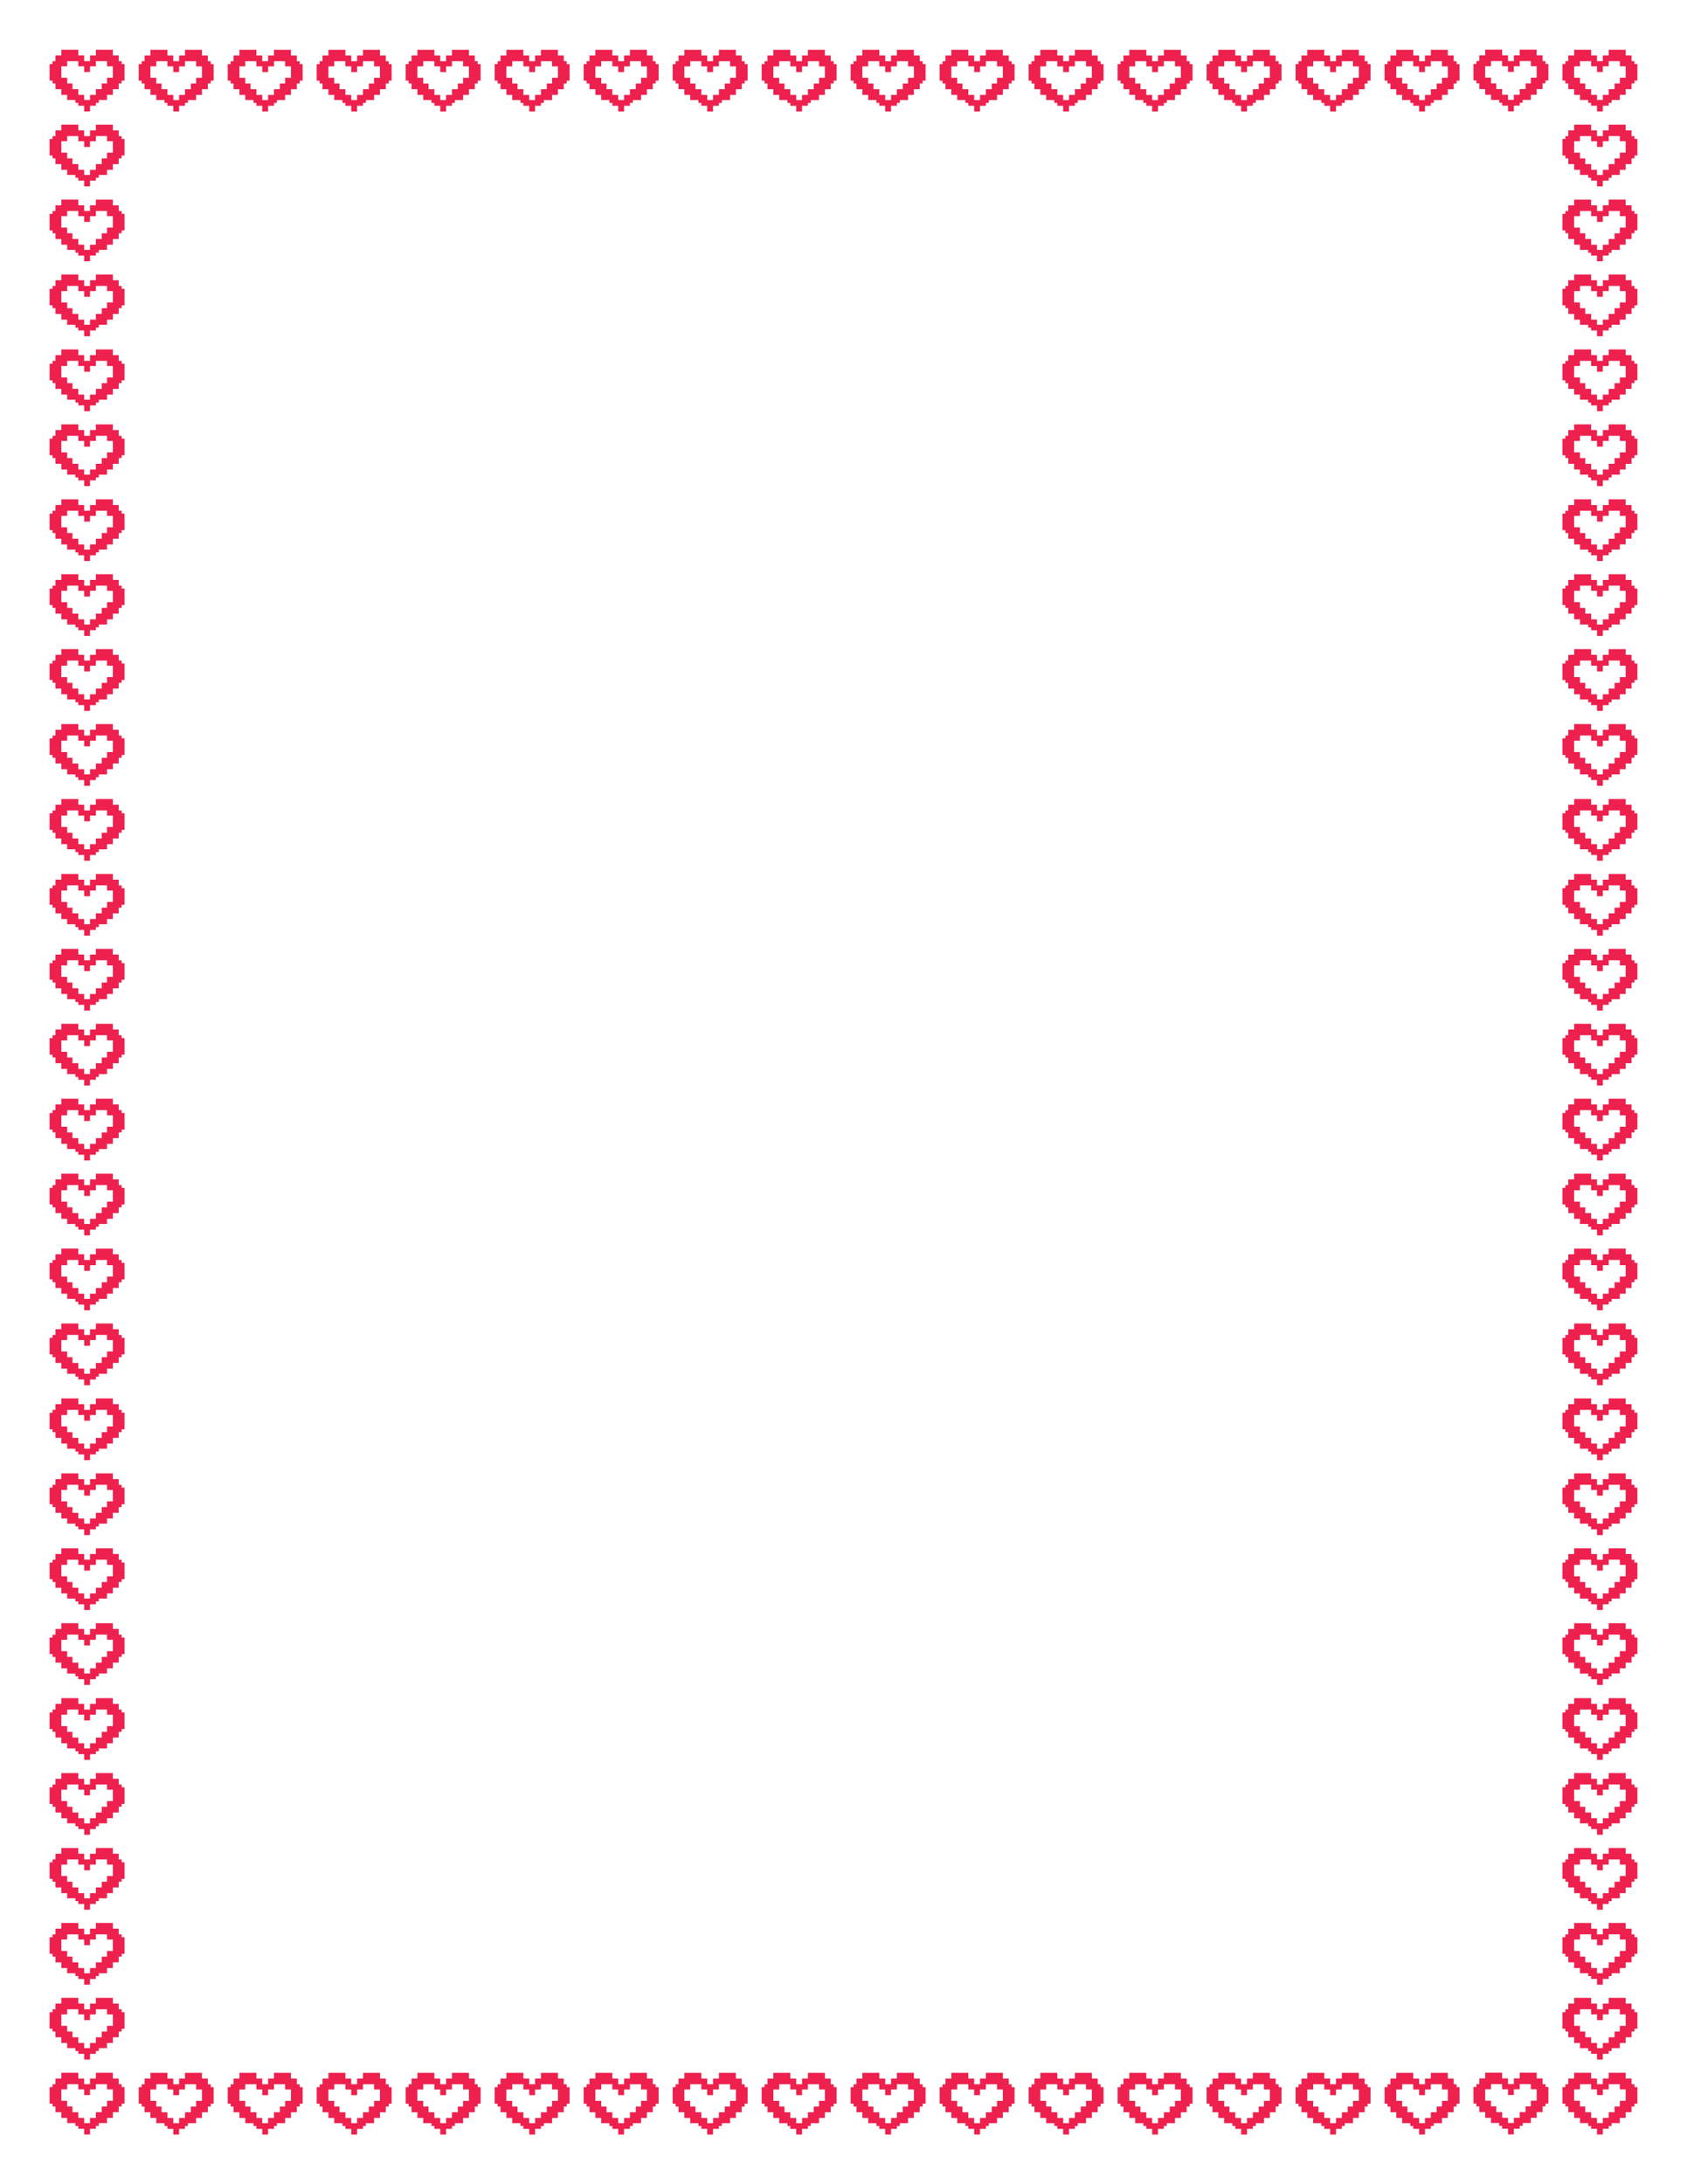 <svg xmlns="http://www.w3.org/2000/svg" viewBox="0 0 765 990" height="11in" width="816"><g fill="#ee204d"><path d="M673.473 22.5v2.589h-2.654v2.591h-1.328V28.973h-1.327V36.484h1.327v1.296h1.328v2.588h2.654v2.589H676.128v2.332h3.717v1.295h1.328v1.294h2.654v2.59H686.482v-2.59H689.137v-1.294h1.328V45.29h3.716v-2.332H696.836v-2.589H699.491V37.78h1.328v-1.296h1.327V28.973h-1.327V27.68h-1.328v-2.591H696.836V22.5h-7.699v2.589H686.482v2.591H683.827v-2.591h-2.654V22.5h-7.7zm-605.257.068v2.591H65.56v2.589h-1.328v1.295h-1.327v7.509h1.327v1.296h1.328v2.591H68.216v2.589h2.654v2.331h3.717V46.652h1.328v1.296H78.57v2.589h2.654v-2.589H83.88v-1.296h1.328V45.36h3.717v-2.331h2.654v-2.589H94.233v-2.591h1.328v-1.296h1.327v-7.509h-1.327v-1.295h-1.328v-2.589H91.578v-2.591H83.88v2.591H81.224v2.589H78.57v-2.589H75.915v-2.591h-7.7zm40.354 0v2.591H105.915v2.589h-1.328v1.295h-1.327v7.509h1.327v1.296h1.328v2.591H108.57v2.589h2.654v2.331h3.717V46.652h1.328v1.296H118.924v2.589h2.654v-2.589H124.233v-1.296h1.328V45.36h3.717v-2.331h2.654v-2.589H134.587v-2.591h1.328v-1.296h1.327v-7.509h-1.327v-1.295h-1.328v-2.589H131.932v-2.591h-7.699v2.591H121.578v2.589h-2.654v-2.589H116.269v-2.591h-7.7zm40.354 0v2.591H146.269v2.589h-1.328v1.295h-1.327v7.509h1.327v1.296h1.328v2.591H148.924v2.589h2.654v2.331h3.717V46.652h1.328v1.296H159.278v2.589h2.654v-2.589H164.587v-1.296h1.328V45.36h3.717v-2.331h2.654v-2.589H174.941v-2.591h1.328v-1.296h1.327v-7.509h-1.327v-1.295h-1.328v-2.589H172.286v-2.591h-7.699v2.591H161.932v2.589h-2.654v-2.589H156.623v-2.591h-7.7zm40.354 0v2.591H186.623v2.589h-1.328v1.295h-1.327v7.509h1.327v1.296h1.328v2.591H189.278v2.589h2.654v2.331h3.717V46.652h1.328v1.296H199.632v2.589h2.654v-2.589H204.941v-1.296h1.328V45.36h3.716v-2.331H212.64v-2.589H215.295v-2.591h1.328v-1.296h1.327v-7.509h-1.327v-1.295h-1.328v-2.589H212.64v-2.591h-7.699v2.591H202.286v2.589h-2.654v-2.589H196.977v-2.591h-7.7zm40.354 0v2.591H226.977v2.589h-1.328v1.295h-1.327v7.509h1.327v1.296h1.328v2.591H229.632v2.589h2.654v2.331h3.717V46.652h1.328v1.296h2.654v2.589H242.64v-2.589H245.295v-1.296h1.328V45.36h3.716v-2.331H252.994v-2.589H255.65v-2.591h1.328v-1.296h1.327v-7.509h-1.327v-1.295h-1.328v-2.589H252.994v-2.591h-7.699v2.591H242.64v2.589H239.985v-2.589h-2.654v-2.591h-7.7zm40.353 0v2.591h-2.654v2.589h-1.328v1.295h-1.327v7.509h1.327v1.296h1.328v2.591h2.654v2.589H272.64v2.331h3.717V46.652h1.328v1.296h2.654v2.589H282.994v-2.589H285.65v-1.296h1.328V45.36h3.716v-2.331H293.348v-2.589H296.003v-2.591h1.328v-1.296h1.327v-7.509h-1.327v-1.295h-1.328v-2.589H293.348v-2.591h-7.699v2.591H282.994v2.589H280.34v-2.589h-2.654v-2.591h-7.7zm40.354 0v2.591h-2.654v2.589h-1.328v1.295h-1.327v7.509h1.327v1.296h1.328v2.591h2.654v2.589H312.994v2.331h3.717V46.652h1.328v1.296h2.654v2.589H323.348v-2.589H326.003v-1.296h1.328V45.36h3.716v-2.331H333.702v-2.589H336.357v-2.591h1.328v-1.296h1.327v-7.509h-1.327v-1.295h-1.328v-2.589H333.702v-2.591h-7.699v2.591H323.348v2.589H320.693v-2.589h-2.654v-2.591h-7.7zm40.354 0v2.591h-2.654v2.589h-1.328v1.295h-1.327v7.509h1.327v1.296h1.328v2.591h2.654v2.589H353.348v2.331h3.717V46.652h1.328v1.296h2.654v2.589H363.702v-2.589H366.357v-1.296h1.328V45.36h3.716v-2.331H374.056v-2.589H376.711v-2.591h1.328v-1.296h1.327v-7.509h-1.327v-1.295h-1.328v-2.589H374.056v-2.591h-7.699v2.591H363.702v2.589H361.047v-2.589h-2.654v-2.591h-7.7zm40.354 0v2.591h-2.654v2.589h-1.328v1.295h-1.327v7.509h1.327v1.296h1.328v2.591h2.654v2.589H393.702v2.331h3.717V46.652h1.328v1.296h2.654v2.589H404.056v-2.589H406.711v-1.296h1.328V45.36h3.716v-2.331H414.41v-2.589H417.065v-2.591h1.328v-1.296h1.327v-7.509h-1.327v-1.295h-1.328v-2.589H414.41v-2.591h-7.699v2.591H404.056v2.589H401.401v-2.589h-2.654v-2.591h-7.7zm40.354 0v2.591h-2.654v2.589h-1.328v1.295h-1.327v7.509h1.327v1.296h1.328v2.591h2.654v2.589H434.056v2.331h3.717V46.652h1.328v1.296h2.654v2.589H444.41v-2.589H447.065v-1.296h1.328V45.36h3.716v-2.331H454.764v-2.589H457.42v-2.591h1.328v-1.296h1.327v-7.509h-1.327v-1.295h-1.328v-2.589H454.764v-2.591h-7.699v2.591H444.41v2.589H441.755v-2.589h-2.654v-2.591h-7.7zm40.354 0v2.591h-2.654v2.589h-1.328v1.295h-1.327v7.509h1.327v1.296h1.328v2.591h2.654v2.589H474.41v2.331h3.717V46.652h1.328v1.296h2.654v2.589H484.764v-2.589H487.42v-1.296h1.328V45.36h3.716v-2.331H495.118v-2.589H497.773v-2.591h1.328v-1.296h1.327v-7.509h-1.327v-1.295h-1.328v-2.589H495.118v-2.591h-7.699v2.591H484.764v2.589H482.11v-2.589h-2.654v-2.591h-7.7zm40.354 0v2.591h-2.654v2.589h-1.328v1.295H506.8v7.509h1.327v1.296h1.328v2.591h2.654v2.589H514.764v2.331h3.717V46.652h1.327v1.296H522.463v2.589H525.118v-2.589H527.773v-1.296h1.328V45.36h3.716v-2.331H535.472v-2.589H538.127v-2.591h1.328v-1.296h1.327v-7.509h-1.327v-1.295h-1.328v-2.589H535.472v-2.591h-7.699v2.591H525.118v2.589H522.463v-2.589H519.808v-2.591h-7.699zm40.354 0v2.591H549.808v2.589h-1.327v1.295h-1.327v7.509h1.327v1.296h1.327v2.591H552.463v2.589H555.118v2.331h3.717V46.652h1.327v1.296H562.817v2.589H565.472v-2.589H568.127v-1.296h1.328V45.36h3.716v-2.331H575.826v-2.589H578.481v-2.591h1.327v-1.296h1.328v-7.509h-1.328v-1.295h-1.327v-2.589H575.826v-2.591h-7.699v2.591H565.472v2.589H562.817v-2.589H560.162v-2.591h-7.699zm40.354 0v2.591H590.162v2.589h-1.327v1.295h-1.327v7.509h1.327v1.296h1.327v2.591H592.817v2.589H595.472v2.331h3.717V46.652h1.327v1.296H603.171v2.589H605.826v-2.589H608.481v-1.296h1.327V45.36h3.717v-2.331H616.18v-2.589H618.835v-2.591h1.327v-1.296h1.328v-7.509h-1.328v-1.295h-1.327v-2.589H616.18v-2.591h-7.699v2.591H605.826v2.589H603.171v-2.589H600.516v-2.591h-7.699zm40.354 0v2.591H630.516v2.589h-1.327v1.295h-1.327v7.509h1.327v1.296h1.327v2.591H633.171v2.589H635.826v2.331h3.717V46.652h1.327v1.296H643.525v2.589H646.18v-2.589H648.835v-1.296h1.327V45.36h3.717v-2.331H656.534v-2.589H659.19v-2.591h1.327v-1.296h1.328v-7.509h-1.328v-1.295h-1.327v-2.589H656.534v-2.591h-7.699v2.591H646.18v2.589H643.525v-2.589H640.87v-2.591h-7.699zm42.957 5.112h5.045V30.009h2.654V32.6H686.482v-2.591H689.137V27.68h5.044V30.009H696.836v5.18H694.181v2.591H691.792v2.588H689.137v2.589H686.482v2.332H683.827v-2.332h-2.654v-2.589H678.518V37.78h-2.39v-2.591H673.473v-5.18H676.128V27.68zm-605.258.068h5.045v2.331H78.57v2.589h2.654V30.08H83.88v-2.331h5.045v2.331h2.654v5.18h-2.654v2.589h-2.39v2.591H83.88v2.589H81.224v2.331H78.57v-2.331H75.915v-2.589H73.26v-2.591h-2.39v-2.589h-2.654v-5.18h2.654v-2.331zm40.354 0h5.045v2.331H118.924v2.589h2.654V30.08H124.233v-2.331h5.045v2.331h2.654v5.18h-2.654v2.589h-2.39v2.591H124.233v2.589H121.578v2.331h-2.654v-2.331H116.269v-2.589H113.614v-2.591h-2.39v-2.589h-2.654v-5.18h2.654v-2.331zm40.354 0h5.045v2.331H159.278v2.589h2.654V30.08H164.587v-2.331h5.045v2.331h2.654v5.18h-2.654v2.589h-2.39v2.591H164.587v2.589H161.932v2.331h-2.654v-2.331H156.623v-2.589H153.968v-2.591h-2.39v-2.589h-2.654v-5.18h2.654v-2.331zm40.354 0h5.045v2.331H199.632v2.589h2.654V30.08H204.941v-2.331h5.044v2.331H212.64v5.18H209.985v2.589H207.596v2.591H204.941v2.589H202.286v2.331h-2.654v-2.331H196.977v-2.589H194.322v-2.591h-2.39v-2.589h-2.654v-5.18h2.654v-2.331zm40.354 0h5.045v2.331h2.654v2.589H242.64V30.08H245.295v-2.331h5.044v2.331H252.994v5.18H250.34v2.589H247.95v2.591H245.295v2.589H242.64v2.331H239.985v-2.331h-2.654v-2.589H234.676v-2.591h-2.39v-2.589h-2.654v-5.18h2.654v-2.331zm40.354 0h5.045v2.331h2.654v2.589H282.994V30.08H285.65v-2.331h5.044v2.331H293.348v5.18H290.693v2.589H288.304v2.591H285.65v2.589H282.994v2.331H280.34v-2.331h-2.654v-2.589H275.03v-2.591h-2.39v-2.589H269.985v-5.18H272.64v-2.331zm40.354 0h5.045v2.331h2.654v2.589H323.348V30.08H326.003v-2.331h5.044v2.331H333.702v5.18H331.047v2.589H328.658v2.591H326.003v2.589H323.348v2.331H320.693v-2.331h-2.654v-2.589H315.384v-2.591h-2.39v-2.589H310.34v-5.18H312.994v-2.331zm40.354 0h5.045v2.331h2.654v2.589H363.702V30.08H366.357v-2.331h5.044v2.331H374.056v5.18H371.401v2.589H369.012v2.591H366.357v2.589H363.702v2.331H361.047v-2.331h-2.654v-2.589H355.738v-2.591h-2.39v-2.589H350.693v-5.18H353.348v-2.331zm40.354 0h5.045v2.331h2.654v2.589H404.056V30.08H406.711v-2.331h5.044v2.331H414.41v5.18H411.755v2.589H409.366v2.591H406.711v2.589H404.056v2.331H401.401v-2.331h-2.654v-2.589H396.092v-2.591h-2.39v-2.589H391.047v-5.18H393.702v-2.331zm40.354 0h5.045v2.331h2.654v2.589H444.41V30.08H447.065v-2.331h5.044v2.331H454.764v5.18H452.11v2.589H449.72v2.591H447.065v2.589H444.41v2.331H441.755v-2.331h-2.654v-2.589H436.446v-2.591h-2.39v-2.589H431.401v-5.18H434.056v-2.331zm40.354 0h5.045v2.331h2.654v2.589H484.764V30.08H487.42v-2.331h5.044v2.331H495.118v5.18H492.463v2.589H490.074v2.591H487.419v2.589H484.764v2.331H482.11v-2.331h-2.654v-2.589H476.8v-2.591h-2.39v-2.589H471.755v-5.18H474.41v-2.331zm40.354 0h5.044v2.331H522.463v2.589H525.118V30.08H527.773v-2.331h5.044v2.331H535.472v5.18H532.817v2.589H530.428v2.591H527.773v2.589H525.118v2.331H522.463v-2.331H519.808v-2.589h-2.654v-2.591h-2.39v-2.589H512.11v-5.18H514.764v-2.331zm40.354 0h5.044v2.331H562.817v2.589H565.472V30.08H568.127v-2.331h5.044v2.331H575.826v5.18H573.171v2.589H570.782v2.591H568.127v2.589H565.472v2.331H562.817v-2.331H560.162v-2.589h-2.654v-2.591h-2.39v-2.589H552.463v-5.18H555.118v-2.331zm40.354 0h5.044v2.331H603.171v2.589H605.826V30.08H608.481v-2.331h5.044v2.331H616.18v5.18H613.525v2.589H611.136v2.591H608.48v2.589H605.826v2.331H603.171v-2.331H600.516v-2.589h-2.654v-2.591h-2.39v-2.589H592.817v-5.18H595.472v-2.331zm40.354 0h5.044v2.331H643.525v2.589H646.18V30.08H648.835v-2.331h5.044v2.331H656.534v5.18H653.88v2.589H651.49v2.591H648.835v2.589H646.18v2.331H643.525v-2.331H640.87v-2.589h-2.654v-2.591h-2.39v-2.589H633.171v-5.18H635.826v-2.331zM38.164 966.177v-1.295h-1.328-1.327v-.647-.648h-.664-.664v-.647-.648h-1.858-1.858v-1.165-1.165h-1.328-1.327v-1.295-1.295h-1.328-1.327v-1.295-1.295h-.664-.664v-.647-.647h-.663-.664v-3.755-3.755h1.327v-.648-.647h1.328v-1.295-1.295H27.81v-1.295-1.295h7.699v2.59H38.164v2.59H40.819v-1.295-1.295h2.654v-1.295-1.295h7.7v2.59h2.654v2.59h1.328v1.295h1.327v7.51h-.663-.664v1.294h-.664-.664v2.59H52.5h-1.327v2.59h-1.328-1.327v2.33h-1.859-1.858v1.295h-.664-.664v1.295h-1.327-1.327v2.59H39.49h-1.327v-1.295m0-33.962v-1.295h-1.328-1.327v-.647-.647h-.664-.664v-.648-.647h-1.858-1.858v-1.166V926h-1.328-1.327v-1.295-1.295h-1.328-1.327v-1.294-1.295h-.664-.664v-.648-.647h-.663-.664v-3.755-3.755h1.327v-.647-.648h1.328v-1.295-1.295H27.81v-1.294-1.295h7.699v2.589H38.164v2.59H40.819v-1.295-1.295h2.654v-1.294-1.295h7.7v2.589h2.654v2.59h1.328v1.295h1.327v7.51h-.663-.664v1.295h-.664-.664v2.589H52.5h-1.327V926h-1.328-1.327v2.331h-1.859-1.858v1.295h-.664-.664v1.294h-1.327-1.327v2.59H39.49h-1.327v-1.295m0-33.961v-1.295h-1.328-1.327v-.648-.647h-.664-.664v-.647-.648h-1.858-1.858v-1.165-1.166h-1.328-1.327v-1.294-1.295h-1.328-1.327v-1.295-1.295h-.664-.664v-.647-.648h-.663-.664v-3.755-3.755h1.327v-.647-.648h1.328v-1.294-1.295H27.81v-1.295-1.295h7.699v2.59H38.164v2.589H40.819v-1.294-1.295h2.654v-1.295-1.295h7.7v2.59h2.654v2.589h1.328v1.295h1.327v7.51h-.663-.664v1.295h-.664-.664v2.59H52.5h-1.327v2.589h-1.328-1.327v2.331h-1.859-1.858v1.295h-.664-.664v1.295h-1.327-1.327v2.59H39.49h-1.327v-1.295m0-33.962v-1.295h-1.328-1.327v-.647-.648h-.664-.664v-.647-.647h-1.858-1.858v-1.166-1.165h-1.328-1.327v-1.295-1.295h-1.328-1.327v-1.295-1.294h-.664-.664v-.648-.647h-.663-.664v-3.755-3.755h1.327v-.648-.647h1.328v-1.295-1.295H27.81v-1.295-1.294h7.699v2.589H38.164v2.59H40.819v-1.295-1.295h2.654v-1.295-1.294h7.7v2.589h2.654v2.59h1.328v1.295h1.327v7.51h-.663-.664v1.295h-.664-.664v2.589H52.5h-1.327v2.59h-1.328-1.327v2.331h-1.859-1.858v1.294h-.664-.664v1.295h-1.327-1.327v2.59H39.49h-1.327v-1.295m0-33.962v-1.294h-1.328-1.327v-.648-.647h-.664-.664v-.648-.647h-1.858-1.858v-1.165-1.166h-1.328-1.327v-1.295-1.294h-1.328-1.327v-1.295-1.295h-.664-.664v-.647-.648h-.663-.664v-3.755-3.755h1.327v-.647-.648h1.328v-1.295-1.294H27.81v-1.295-1.295h7.699v2.59H38.164v2.589H40.819v-1.295-1.294h2.654v-1.295-1.295h7.7v2.59h2.654v2.589h1.328v1.295h1.327v7.51h-.663-.664v1.295h-.664-.664v2.59H52.5h-1.327v2.589h-1.328-1.327v2.331h-1.859-1.858v1.295h-.664-.664v1.295h-1.327-1.327v2.589H39.49h-1.327v-1.295m0-33.961v-1.295h-1.328-1.327v-.647-.648h-.664-.664v-.647-.648h-1.858-1.858v-1.165-1.165h-1.328-1.327v-1.295-1.295h-1.328-1.327v-1.295-1.295h-.664-.664v-.647-.647h-.663-.664v-3.755-3.755h1.327v-.648-.647h1.328v-1.295-1.295H27.81v-1.295-1.295h7.699v2.59H38.164v2.59H40.819v-1.295-1.295h2.654v-1.295-1.295h7.7v2.59h2.654v2.59h1.328v1.295h1.327v7.51h-.663-.664v1.294h-.664-.664v2.59H52.5h-1.327v2.59h-1.328-1.327v2.33h-1.859-1.858v1.295h-.664-.664v1.295h-1.327-1.327v2.59H39.49h-1.327v-1.295m0-33.962v-1.295h-1.328-1.327v-.647-.647h-.664-.664v-.648-.647h-1.858-1.858v-1.166-1.165h-1.328-1.327v-1.295-1.295h-1.328-1.327v-1.294-1.295h-.664-.664v-.648-.647h-.663-.664v-3.755-3.755h1.327v-.648-.647h1.328v-1.295-1.295H27.81v-1.294-1.295h7.699v2.589H38.164v2.59H40.819v-1.295-1.295h2.654v-1.294-1.295h7.7v2.589h2.654v2.59h1.328v1.295h1.327v7.51h-.663-.664v1.295h-.664-.664v2.589H52.5h-1.327v2.59h-1.328-1.327v2.331h-1.859-1.858v1.295h-.664-.664v1.294h-1.327-1.327v2.59H39.49h-1.327v-1.295m0-33.961v-1.295h-1.328-1.327v-.648-.647h-.664-.664v-.647-.648h-1.858-1.858v-1.165-1.166h-1.328-1.327v-1.294-1.295h-1.328-1.327v-1.295-1.295h-.664-.664v-.647-.648h-.663-.664v-3.755-3.755h1.327v-.647-.648h1.328v-1.294-1.295H27.81v-1.295-1.295h7.699v2.59H38.164v2.589H40.819v-1.294-1.295h2.654v-1.295-1.295h7.7v2.59h2.654v2.589h1.328v1.295h1.327v7.51h-.663-.664v1.295h-.664-.664v2.59H52.5h-1.327v2.589h-1.328-1.327v2.331h-1.859-1.858v1.295h-.664-.664v1.295h-1.327-1.327v2.59H39.49h-1.327v-1.295m0-33.962v-1.295h-1.328-1.327v-.647-.648h-.664-.664v-.647-.647h-1.858-1.858v-1.166-1.165h-1.328-1.327v-1.295-1.295h-1.328-1.327v-1.295-1.294h-.664-.664v-.648-.647h-.663-.664v-3.755-3.755h1.327v-.648-.647h1.328v-1.295-1.295H27.81v-1.295-1.294h7.699v2.589H38.164v2.59H40.819v-1.295-1.295h2.654v-1.295-1.294h7.7v2.589h2.654v2.59h1.328v1.295h1.327v7.51h-.663-.664v1.295h-.664-.664v2.589H52.5h-1.327v2.59h-1.328-1.327v2.331h-1.859-1.858v1.294h-.664-.664v1.295h-1.327-1.327v2.59H39.49h-1.327v-1.295m0-33.962v-1.294h-1.328-1.327v-.648-.647h-.664-.664v-.648-.647h-1.858-1.858v-1.165-1.166h-1.328-1.327v-1.295-1.294h-1.328-1.327v-1.295-1.295h-.664-.664v-.647-.648h-.663-.664v-3.755-3.755h1.327v-.647-.648h1.328v-1.295-1.294H27.81v-1.295-1.295h7.699v2.59H38.164v2.589H40.819v-1.295-1.294h2.654v-1.295-1.295h7.7v2.59h2.654v2.589h1.328v1.295h1.327v7.51h-.663-.664v1.295h-.664-.664v2.59H52.5h-1.327v2.589h-1.328-1.327v2.331h-1.859-1.858v1.295h-.664-.664v1.295h-1.327-1.327v2.589H39.49h-1.327v-1.295m0-33.961v-1.295h-1.328-1.327v-.647-.648h-.664-.664v-.647-.648h-1.858-1.858v-1.165-1.165h-1.328-1.327v-1.295-1.295h-1.328-1.327v-1.295-1.295h-.664-.664v-.647-.647h-.663-.664v-3.756-3.755h1.327v-.647-.647h1.328v-1.295-1.295H27.81v-1.295-1.295h7.699v2.59H38.164v2.59H40.819v-1.295-1.295h2.654v-1.295-1.295h7.7v2.59h2.654v2.59h1.328v1.294h1.327V613.872h-.663-.664v1.294h-.664-.664v2.59H52.5h-1.327v2.59h-1.328-1.327v2.33h-1.859-1.858v1.295h-.664-.664v1.295h-1.327-1.327v2.59H39.49h-1.327v-1.295m0-33.962v-1.295h-1.328-1.327v-.647-.647h-.664-.664v-.648-.647h-1.858-1.858v-1.166-1.165h-1.328-1.327v-1.295-1.295h-1.328-1.327V582.5v-1.295h-.664-.664v-.648-.647h-.663-.664v-3.755-3.755h1.327v-.648-.647h1.328v-1.295-1.295H27.81v-1.294-1.295h7.699v2.589H38.164v2.59H40.819v-1.295-1.295h2.654v-1.294-1.295h7.7v2.589h2.654v2.59h1.328v1.295h1.327v7.51h-.663-.664v1.295h-.664-.664v2.589H52.5h-1.327v2.59h-1.328-1.327v2.331h-1.859-1.858v1.295h-.664-.664v1.294h-1.327-1.327v2.59H39.49h-1.327V592.6m0-33.961v-1.295h-1.328-1.327v-.648-.647h-.664-.664v-.647-.648h-1.858-1.858v-1.165-1.166h-1.328-1.327v-1.294-1.295h-1.328-1.327v-1.295-1.295h-.664-.664v-.647-.648h-.663-.664v-3.755-3.755h1.327v-.647-.648h1.328v-1.294-1.295H27.81v-1.295-1.295h7.699v2.59H38.164v2.589H40.819v-1.294-1.295h2.654v-1.295-1.295h7.7v2.59h2.654v2.589h1.328v1.295h1.327v7.51h-.663-.664v1.295h-.664-.664v2.59H52.5h-1.327v2.589h-1.328-1.327v2.331h-1.859-1.858v1.295h-.664-.664v1.295h-1.327-1.327v2.589H39.49h-1.327v-1.294m0-33.962v-1.295h-1.328-1.327v-.647-.648h-.664-.664v-.647-.647h-1.858-1.858v-1.166-1.165h-1.328-1.327v-1.295-1.295h-1.328-1.327v-1.295-1.294h-.664-.664v-.648-.647h-.663-.664v-3.755-3.755h1.327v-.648-.647h1.328v-1.295-1.295H27.81v-1.295-1.294h7.699v2.589H38.164v2.59H40.819v-1.295-1.295h2.654v-1.295-1.294h7.7v2.589h2.654v2.59h1.328v1.295h1.327v7.51h-.663-.664v1.295h-.664-.664v2.589H52.5h-1.327v2.59h-1.328-1.327v2.331h-1.859-1.858v1.294h-.664-.664v1.295h-1.327-1.327v2.59H39.49h-1.327v-1.295m0-33.962v-1.294h-1.328-1.327v-.648-.647h-.664-.664v-.648-.647h-1.858-1.858v-1.165-1.166h-1.328-1.327v-1.295-1.294h-1.328-1.327v-1.295-1.295h-.664-.664v-.647-.648h-.663-.664v-3.755-3.755h1.327v-.647-.648h1.328v-1.295-1.294H27.81v-1.295-1.295h7.699v2.59H38.164v2.589H40.819v-1.295-1.294h2.654v-1.295-1.295h7.7v2.59h2.654v2.589h1.328v1.295h1.327v7.51h-.663-.664v1.295h-.664-.664v2.59H52.5h-1.327v2.589h-1.328-1.327v2.331h-1.859-1.858v1.295h-.664-.664v1.295h-1.327-1.327v2.589H39.49h-1.327v-1.295m0-33.961v-1.295h-1.328-1.327v-.647-.648h-.664-.664v-.647-.648h-1.858-1.858v-1.165-1.165h-1.328-1.327v-1.295-1.295h-1.328-1.327v-1.295-1.295h-.664-.664v-.647-.648h-.663-.664v-3.755-3.755h1.327v-.647-.647h1.328v-1.295-1.295H27.81v-1.295-1.295h7.699v2.59H38.164v2.59H40.819v-1.295-1.295h2.654v-1.295-1.295h7.7v2.59h2.654v2.59h1.328v1.294h1.327v7.51h-.663-.664v1.295h-.664-.664v2.59H52.5h-1.327v2.59h-1.328-1.327v2.33h-1.859-1.858v1.295h-.664-.664v1.295h-1.327-1.327v2.59H39.49h-1.327v-1.295m0-33.962v-1.295h-1.328-1.327v-.647-.647h-.664-.664v-.648-.647h-1.858-1.858v-1.166-1.165h-1.328-1.327v-1.295-1.295h-1.328-1.327v-1.294-1.295h-.664-.664v-.648-.647h-.663-.664v-3.755-3.755h1.327v-.648-.647h1.328v-1.295-1.295H27.81v-1.294-1.295h7.699v2.589H38.164v2.59H40.819v-1.295-1.295h2.654v-1.294-1.295h7.7v2.589h2.654v2.59h1.328v1.295h1.327v7.51h-.663-.664v1.295h-.664-.664v2.589H52.5h-1.327v2.59h-1.328-1.327v2.331h-1.859-1.858v1.295h-.664-.664v1.294h-1.327-1.327v2.59H39.49h-1.327v-1.295m0-33.961v-1.295h-1.328-1.327v-.648-.647h-.664-.664v-.647-.648h-1.858-1.858v-1.165-1.166h-1.328-1.327v-1.294-1.295h-1.328-1.327v-1.295-1.295h-.664-.664v-.647-.648h-.663-.664v-3.755-3.755h1.327v-.647-.648h1.328v-1.294-1.295H27.81v-1.295-1.295h7.699v2.59H38.164v2.589H40.819v-1.294-1.295h2.654v-1.295-1.295h7.7v2.59h2.654v2.589h1.328v1.295h1.327v7.51h-.663-.664v1.295h-.664-.664v2.59H52.5h-1.327v2.589h-1.328-1.327v2.331h-1.859-1.858v1.295h-.664-.664v1.295h-1.327-1.327v2.589H39.49h-1.327v-1.294m0-33.962v-1.295h-1.328-1.327v-.647-.648h-.664-.664v-.647-.647h-1.858-1.858v-1.166-1.165h-1.328-1.327v-1.295-1.295h-1.328-1.327v-1.295-1.294h-.664-.664v-.648-.647h-.663-.664v-3.755-3.755h1.327v-.648-.647h1.328v-1.295-1.295H27.81v-1.295-1.295h7.699v2.59H38.164v2.59H40.819v-1.295-1.295h2.654v-1.295-1.295h7.7v2.59h2.654v2.59h1.328v1.295h1.327v7.51h-.663-.664v1.295h-.664-.664v2.589H52.5h-1.327v2.59h-1.328-1.327v2.331h-1.859-1.858v1.294h-.664-.664v1.295h-1.327-1.327v2.59H39.49h-1.327v-1.295m0-33.962v-1.294h-1.328-1.327v-.648-.647h-.664-.664v-.648-.647h-1.858-1.858v-1.165-1.166h-1.328-1.327v-1.295-1.294h-1.328-1.327v-1.295-1.295h-.664-.664v-.648-.647h-.663-.664v-3.755-3.755h1.327v-.647-.648h1.328v-1.295-1.294H27.81v-1.295-1.295h7.699v2.59H38.164v2.589H40.819v-1.295-1.294h2.654v-1.295-1.295h7.7v2.59h2.654v2.589h1.328v1.295h1.327v7.51h-.663-.664v1.295h-.664-.664v2.59H52.5h-1.327v2.589h-1.328-1.327v2.331h-1.859-1.858v1.295h-.664-.664v1.295h-1.327-1.327v2.589H39.49h-1.327v-1.295m0-33.961v-1.295h-1.328-1.327v-.647-.648h-.664-.664v-.647-.648h-1.858-1.858v-1.165-1.165h-1.328-1.327v-1.295-1.295h-1.328-1.327v-1.295-1.295h-.664-.664v-.647-.648h-.663-.664V270.5v-3.755h1.327v-.647-.647h1.328v-1.295-1.295H27.81v-1.295-1.295h7.699v2.59H38.164v2.59H40.819v-1.295-1.295h2.654v-1.295-1.295h7.7v2.59h2.654v2.59h1.328v1.294h1.327v7.51h-.663-.664v1.295h-.664-.664v2.59H52.5h-1.327v2.59h-1.328-1.327v2.33h-1.859-1.858v1.295h-.664-.664v1.295h-1.327-1.327v2.59H39.49h-1.327v-1.295m0-33.962v-1.295h-1.328-1.327v-.647-.647h-.664-.664v-.648-.647h-1.858-1.858v-1.166-1.165h-1.328-1.327v-1.295-1.295h-1.328-1.327v-1.294-1.295h-.664-.664v-.648-.647h-.663-.664v-3.755-3.755h1.327v-.648-.647h1.328v-1.295-1.295H27.81v-1.294-1.295h7.699v2.589H38.164v2.59H40.819v-1.295-1.295h2.654v-1.294-1.295h7.7v2.589h2.654v2.59h1.328v1.295h1.327v7.51h-.663-.664v1.295h-.664-.664v2.589H52.5h-1.327v2.59h-1.328-1.327v2.331h-1.859-1.858v1.295h-.664-.664v1.294h-1.327-1.327v2.59H39.49h-1.327v-1.295m0-33.961v-1.295h-1.328-1.327v-.648-.647h-.664-.664v-.647-.648h-1.858-1.858v-1.165-1.166h-1.328-1.327v-1.294-1.295h-1.328-1.327v-1.295-1.295h-.664-.664v-.647-.648h-.663-.664v-3.755-3.755h1.327v-.647-.648h1.328v-1.294-1.295H27.81v-1.295-1.295h7.699v2.59H38.164v2.589H40.819v-1.294-1.295h2.654v-1.295-1.295h7.7v2.59h2.654v2.589h1.328v1.295h1.327v7.51h-.663-.664v1.295h-.664-.664v2.59H52.5h-1.327v2.589h-1.328-1.327v2.331h-1.859-1.858v1.295h-.664-.664v1.295h-1.327-1.327v2.589H39.49h-1.327v-1.294m0-33.962v-1.295h-1.328-1.327v-.647-.648h-.664-.664v-.647-.647h-1.858-1.858v-1.166-1.165h-1.328-1.327v-1.295-1.295h-1.328-1.327v-1.295-1.295h-.664-.664v-.647-.647h-.663-.664v-3.755-3.755h1.327v-.648-.647h1.328v-1.295-1.295H27.81v-1.295-1.295h7.699v2.59H38.164v2.59H40.819v-1.295-1.295h2.654v-1.295-1.295h7.7v2.59h2.654v2.59h1.328v1.295h1.327v7.51h-.663-.664v1.294h-.664-.664v2.59H52.5h-1.327v2.59h-1.328-1.327v2.331h-1.859-1.858v1.294h-.664-.664v1.295h-1.327-1.327v2.59H39.49h-1.327v-1.295m0-33.962v-1.294h-1.328-1.327v-.648-.647h-.664-.664v-.648-.647h-1.858-1.858v-1.165-1.166h-1.328-1.327v-1.295-1.294h-1.328-1.327v-1.295-1.295h-.664-.664v-.648-.647h-.663-.664v-3.755-3.755h1.327v-.647-.648h1.328v-1.295-1.294H27.81v-1.295-1.295h7.699v2.59H38.164v2.589H40.819v-1.295-1.294h2.654v-1.295-1.295h7.7v2.59h2.654v2.589h1.328v1.295h1.327v7.51h-.663-.664v1.295h-.664-.664v2.59H52.5h-1.327v2.589h-1.328-1.327v2.331h-1.859-1.858v1.295h-.664-.664v1.295h-1.327-1.327v2.589H39.49h-1.327v-1.295m0-33.961v-1.295h-1.328-1.327v-.647-.648h-.664-.664v-.647-.648h-1.858-1.858v-1.165-1.165h-1.328-1.327v-1.295-1.295h-1.328-1.327v-1.295-1.295h-.664-.664v-.647-.648h-.663-.664v-3.755-3.755h1.327v-.647-.647h1.328v-1.295-1.295H27.81v-1.295-1.295h7.699v2.59H38.164v2.59H40.819v-1.295-1.295h2.654v-1.295-1.295h7.7v2.59h2.654v2.59h1.328v1.294h1.327v7.51h-.663-.664v1.295h-.664-.664v2.59H52.5h-1.327v2.59h-1.328-1.327v2.33h-1.859-1.858v1.295h-.664-.664v1.295h-1.327-1.327v2.59H39.49h-1.327v-1.295m0-33.962V81.88h-1.328-1.327v-.647-.647h-.664-.664v-.648-.647h-1.858-1.858v-1.166-1.165h-1.328-1.327v-1.295-1.295h-1.328-1.327v-1.294-1.295h-.664-.664v-.648-.647h-.663-.664V66.73v-3.755h1.327v-.648-.647h1.328v-1.295-1.295H27.81v-1.295-1.294h7.699v2.589H38.164v2.59H40.819v-1.295-1.295h2.654v-1.295-1.294h7.7v2.589h2.654v2.59h1.328v1.295h1.327v7.51h-.663-.664v1.295h-.664-.664v2.589H52.5h-1.327v2.59h-1.328-1.327v2.331h-1.859-1.858v1.295h-.664-.664v1.294h-1.327-1.327v2.59H39.49h-1.327v-1.295m0-33.961v-1.295h-1.328-1.327v-.648-.647h-.664-.664v-.647-.648h-1.858-1.858v-1.165-1.166h-1.328-1.327v-1.294-1.295h-1.328-1.327v-1.295-1.295h-.664-.664v-.647-.648h-.663-.664V32.77v-3.755h1.327v-.647-.648h1.328v-1.294-1.295H27.81v-1.295-1.295h7.699v2.59H38.164v2.589H40.819v-1.294-1.295h2.654v-1.295-1.295h7.7v2.59h2.654v2.589h1.328v1.295h1.327v7.51h-.663-.664v1.295h-.664-.664v2.59H52.5h-1.327v2.589h-1.328-1.327v2.331h-1.859-1.858v1.295h-.664-.664v1.295h-1.327-1.327v2.589H39.49h-1.327v-1.294m2.655 911.913v-1.165h2.654v-1.295-1.295H46.128v-1.295-1.295h2.39v-1.294-1.295H51.173v-2.59-2.59h-1.328-1.327v-1.165-1.165h-2.522-2.523v2.33h-1.327-1.327v2.59H39.49h-1.327v-1.295-1.295h-1.328-1.327v-1.165-1.165h-2.522-2.522v2.33h-1.328-1.327v5.18H30.465v2.589H32.854v2.59H35.509v2.59H38.164v2.33H40.819v-1.165m0-33.962V926h2.654v-1.295-1.295H46.128v-1.294-1.295h2.39v-1.295-1.295H51.173v-2.59-2.59h-1.328-1.327v-1.165-1.165h-2.522-2.523v2.331h-1.327-1.327v2.589H39.49h-1.327v-1.294-1.295h-1.328-1.327v-1.166-1.165h-2.522-2.522v2.331h-1.328-1.327v5.18H30.465v2.589H32.854v2.589H35.509V926H38.164v2.331H40.819v-1.166m0-33.961v-1.165h2.654v-1.295-1.295H46.128v-1.295-1.295h2.39v-1.295-1.295H51.173v-2.59-2.589h-1.328-1.327v-1.165-1.166h-2.522-2.523v2.331h-1.327-1.327v2.59H39.49h-1.327v-1.295-1.295h-1.328-1.327v-1.165-1.166h-2.522-2.522v2.331h-1.328-1.327v5.18H30.465v2.589H32.854v2.59H35.509v2.59H38.164v2.33H40.819v-1.165m0-33.962v-1.165h2.654v-1.295-1.295H46.128v-1.295-1.294h2.39v-1.295-1.295H51.173v-2.59-2.59h-1.328-1.327v-1.165-1.165h-2.522-2.523v2.331h-1.327-1.327v2.589H39.49h-1.327v-1.295-1.294h-1.328-1.327v-1.166-1.165h-2.522-2.522v2.331h-1.328-1.327v5.179H30.465v2.59H32.854v2.589H35.509v2.59H38.164v2.331H40.819v-1.166m0-33.961v-1.166h2.654v-1.295-1.294H46.128v-1.295-1.295h2.39v-1.295-1.295H51.173v-2.59-2.589h-1.328-1.327v-1.165-1.166h-2.522-2.523v2.331h-1.327-1.327v2.59H39.49h-1.327v-1.295-1.295h-1.328-1.327v-1.165-1.166h-2.522-2.522v2.331h-1.328-1.327v5.18H30.465v2.589H32.854v2.59H35.509v2.589H38.164v2.331H40.819v-1.165m0-33.962v-1.165h2.654v-1.295-1.295H46.128v-1.295-1.295h2.39v-1.294-1.295H51.173v-2.59-2.59h-1.328-1.327v-1.165-1.165h-2.522-2.523v2.33h-1.327-1.327v2.59H39.49h-1.327V778.5v-1.295h-1.328-1.327v-1.165-1.165h-2.522-2.522v2.33h-1.328-1.327v5.18H30.465v2.589H32.854v2.59H35.509v2.59H38.164v2.33H40.819v-1.165m0-33.962v-1.165h2.654v-1.295-1.295H46.128v-1.294-1.295h2.39v-1.295-1.295H51.173v-2.59-2.59h-1.328-1.327v-1.165-1.165h-2.522-2.523v2.331h-1.327-1.327v2.589H39.49h-1.327v-1.294-1.295h-1.328-1.327v-1.166-1.165h-2.522-2.522v2.331h-1.328-1.327v5.18H30.465v2.589H32.854v2.589H35.509v2.59H38.164v2.331H40.819v-1.166m0-33.961v-1.166h2.654v-1.294-1.295H46.128v-1.295-1.295h2.39v-1.295-1.295H51.173v-2.59-2.589h-1.328-1.327v-1.165-1.166h-2.522-2.523v2.331h-1.327-1.327v2.59H39.49h-1.327v-1.295-1.295h-1.328-1.327v-1.165-1.166h-2.522-2.522v2.331h-1.328-1.327v5.18H30.465v2.589H32.854v2.59H35.509v2.589H38.164v2.331H40.819v-1.165m0-33.962v-1.165h2.654v-1.295-1.295H46.128v-1.295-1.294h2.39v-1.295-1.295H51.173v-2.59-2.59h-1.328-1.327v-1.165-1.165h-2.522-2.523v2.331h-1.327-1.327v2.589H39.49h-1.327v-1.295-1.294h-1.328-1.327v-1.166-1.165h-2.522-2.522v2.331h-1.328-1.327v5.179H30.465v2.59H32.854v2.589H35.509v2.59H38.164v2.331H40.819v-1.166m0-33.961v-1.166h2.654v-1.295-1.294H46.128v-1.295-1.295h2.39v-1.295-1.295H51.173v-2.59-2.589h-1.328-1.327v-1.165-1.166h-2.522-2.523v2.331h-1.327-1.327v2.59H39.49h-1.327v-1.295-1.295h-1.328-1.327v-1.165-1.166h-2.522-2.522v2.331h-1.328-1.327v5.18H30.465v2.589H32.854v2.59H35.509v2.589H38.164v2.331H40.819v-1.165m0-33.962v-1.165h2.654v-1.295-1.295H46.128v-1.295-1.295h2.39v-1.294-1.295H51.173v-2.59-2.59h-1.328-1.327v-1.165-1.165h-2.522-2.523v2.33h-1.327-1.327v2.59H39.49h-1.327v-1.295-1.295h-1.328-1.327v-1.165-1.165h-2.522-2.522v2.33h-1.328-1.327v5.18H30.465v2.589H32.854v2.59H35.509v2.59H38.164v2.33H40.819v-1.165m0-33.962v-1.165h2.654v-1.295-1.295H46.128V582.5v-1.295h2.39v-1.295-1.295H51.173v-2.59-2.59h-1.328-1.327v-1.165-1.165h-2.522-2.523v2.331h-1.327-1.327v2.589H39.49h-1.327v-1.294-1.295h-1.328-1.327v-1.166-1.165h-2.522-2.522v2.331h-1.328-1.327v5.18H30.465v2.589H32.854v2.589H35.509v2.59H38.164v2.331H40.819v-1.166m0-33.961v-1.166h2.654v-1.294-1.295H46.128v-1.295-1.295h2.39v-1.295-1.295H51.173v-2.59-2.589h-1.328-1.327v-1.165-1.166h-2.522-2.523v2.331h-1.327-1.327v2.59H39.49h-1.327v-1.295-1.295h-1.328-1.327v-1.165-1.166h-2.522-2.522v2.331h-1.328-1.327v5.18H30.465v2.589H32.854v2.59H35.509v2.589H38.164v2.331H40.819v-1.165m0-33.962v-1.165h2.654v-1.295-1.295H46.128v-1.295-1.294h2.39v-1.295-1.295H51.173v-2.59-2.59h-1.328-1.327v-1.165-1.165h-2.522-2.523v2.331h-1.327-1.327v2.589H39.49h-1.327v-1.295-1.294h-1.328-1.327v-1.166-1.165h-2.522-2.522v2.331h-1.328-1.327v5.179H30.465v2.59H32.854v2.589H35.509v2.59H38.164v2.331H40.819v-1.166m0-33.961v-1.166h2.654v-1.295-1.294H46.128v-1.295-1.295h2.39v-1.295-1.295H51.173v-2.59-2.59h-1.328-1.327v-1.164-1.166h-2.522-2.523v2.331h-1.327-1.327v2.59H39.49h-1.327v-1.295-1.295h-1.328-1.327v-1.165-1.166h-2.522-2.522v2.331h-1.328-1.327v5.18H30.465v2.589H32.854v2.59H35.509v2.589H38.164v2.331H40.819v-1.165m0-33.962v-1.165h2.654v-1.295-1.295H46.128v-1.295-1.295h2.39v-1.295-1.294H51.173v-2.59-2.59h-1.328-1.327v-1.165-1.165h-2.522-2.523v2.33h-1.327-1.327v2.59H39.49h-1.327v-1.295-1.295h-1.328-1.327v-1.165-1.165h-2.522-2.522v2.33h-1.328-1.327v5.18H30.465v2.589H32.854v2.59H35.509v2.59H38.164v2.33H40.819v-1.165m0-33.962v-1.165h2.654v-1.295-1.295H46.128v-1.294-1.295h2.39v-1.295-1.295H51.173v-2.59-2.59h-1.328-1.327v-1.165-1.165h-2.522-2.523v2.331h-1.327-1.327v2.589H39.49h-1.327v-1.294-1.295h-1.328-1.327v-1.166-1.165h-2.522-2.522v2.331h-1.328-1.327v5.18H30.465v2.589H32.854v2.589H35.509v2.59H38.164v2.331H40.819v-1.166m0-33.961v-1.166h2.654v-1.294-1.295H46.128v-1.295-1.295h2.39v-1.295-1.295H51.173v-2.59-2.589h-1.328-1.327v-1.165-1.166h-2.522-2.523v2.331h-1.327-1.327v2.59H39.49h-1.327v-1.295-1.295h-1.328-1.327v-1.165-1.166h-2.522-2.522v2.331h-1.328-1.327v5.18H30.465v2.589H32.854v2.59H35.509v2.589H38.164v2.331H40.819v-1.165m0-33.962v-1.165h2.654v-1.295-1.295H46.128v-1.295-1.294h2.39v-1.295-1.295H51.173v-2.59-2.59h-1.328-1.327v-1.165-1.165h-2.522-2.523v2.331h-1.327-1.327v2.589H39.49h-1.327V337v-1.294h-1.328-1.327v-1.166-1.165h-2.522-2.522v2.331h-1.328-1.327v5.179H30.465v2.59H32.854v2.589H35.509v2.59H38.164v2.331H40.819v-1.166m0-33.961v-1.166h2.654v-1.295-1.294H46.128v-1.295-1.295h2.39v-1.295-1.295H51.173v-2.59-2.59h-1.328-1.327v-1.164-1.166h-2.522-2.523v2.331h-1.327-1.327v2.59H39.49h-1.327v-1.295-1.295h-1.328-1.327v-1.165-1.166h-2.522-2.522v2.331h-1.328-1.327v5.18H30.465v2.589H32.854v2.59H35.509v2.589H38.164v2.331H40.819v-1.165m0-33.962v-1.165h2.654v-1.295-1.295H46.128v-1.295-1.295h2.39v-1.295-1.294H51.173v-2.59-2.59h-1.328-1.327v-1.165-1.165h-2.522-2.523v2.33h-1.327-1.327v2.59H39.49h-1.327v-1.295-1.295h-1.328-1.327v-1.165-1.165h-2.522-2.522v2.33h-1.328-1.327v5.18H30.465v2.589H32.854v2.59H35.509v2.59H38.164v2.33H40.819v-1.165m0-33.962v-1.165h2.654v-1.295-1.295H46.128v-1.294-1.295h2.39v-1.295-1.295H51.173v-2.59-2.59h-1.328-1.327v-1.165-1.165h-2.522-2.523v2.331h-1.327-1.327v2.589H39.49h-1.327v-1.294-1.295h-1.328-1.327v-1.166-1.165h-2.522-2.522v2.331h-1.328-1.327v5.179H30.465v2.59H32.854v2.589H35.509v2.59H38.164v2.331H40.819v-1.166m0-33.961v-1.166h2.654v-1.294-1.295H46.128v-1.295-1.295h2.39v-1.295-1.295H51.173v-2.59-2.589h-1.328-1.327v-1.165-1.166h-2.522-2.523v2.331h-1.327-1.327v2.59H39.49h-1.327v-1.295-1.295h-1.328-1.327v-1.165-1.166h-2.522-2.522v2.331h-1.328-1.327v5.18H30.465v2.589H32.854v2.59H35.509v2.589H38.164v2.331H40.819v-1.165m0-33.962v-1.165h2.654v-1.295-1.295H46.128v-1.295-1.295h2.39v-1.294-1.295H51.173v-2.59-2.59h-1.328-1.327v-1.165-1.165h-2.522-2.523v2.331h-1.327-1.327v2.589H39.49h-1.327v-1.295-1.294h-1.328-1.327v-1.166-1.165h-2.522-2.522v2.331h-1.328-1.327v5.179H30.465v2.589H32.854v2.59H35.509v2.59H38.164v2.331H40.819v-1.166m0-33.961v-1.166h2.654v-1.295-1.294H46.128v-1.295-1.295h2.39v-1.295-1.295H51.173v-2.59-2.59h-1.328-1.327v-1.164-1.166h-2.522-2.523v2.331h-1.327-1.327v2.59H39.49h-1.327v-1.295-1.295h-1.328-1.327v-1.165-1.166h-2.522-2.522v2.331h-1.328-1.327v5.18H30.465v2.589H32.854v2.59H35.509v2.589H38.164v2.331H40.819v-1.165m0-33.962v-1.165h2.654v-1.295-1.295H46.128v-1.295-1.295h2.39v-1.295-1.294H51.173v-2.59-2.59h-1.328-1.327v-1.165-1.165h-2.522-2.523v2.33h-1.327-1.327v2.59H39.49h-1.327v-1.295-1.295h-1.328-1.327v-1.165-1.165h-2.522-2.522v2.33h-1.328-1.327v5.18H30.465v2.589H32.854v2.59H35.509v2.59H38.164v2.33H40.819v-1.165m0-33.962V76.96h2.654v-1.295-1.295H46.128v-1.294-1.295h2.39v-1.295-1.295H51.173v-2.59-2.59h-1.328-1.327v-1.165-1.165h-2.522-2.523v2.331h-1.327-1.327V66.6H39.49h-1.327v-1.294-1.295h-1.328-1.327v-1.166-1.165h-2.522-2.522v2.331h-1.328-1.327v5.179H30.465v2.59H32.854v2.589H35.509v2.59H38.164v2.331H40.819v-1.166m0-33.961v-1.166h2.654v-1.294-1.295H46.128v-1.295-1.295h2.39v-1.295-1.295H51.173v-2.59-2.589h-1.328-1.327v-1.165-1.166h-2.522-2.523v2.331h-1.327-1.327v2.59H39.49h-1.327v-1.295-1.295h-1.328-1.327v-1.165-1.166h-2.522-2.522v2.331h-1.328-1.327v5.18H30.465v2.589H32.854v2.59H35.509v2.589H38.164v2.331H40.819v-1.165M724.181 966.177v-1.295h-1.327-1.327v-.647-.648h-.664-.664v-.647-.648h-1.858-1.859v-1.165-1.165h-1.327-1.328v-1.295-1.295H712.5h-1.327v-1.295-1.295h-.664-.664v-.647-.647h-.664-.663v-3.755-3.755h1.327v-.648-.647h1.328v-1.295-1.295h2.654v-1.295-1.295h7.7v2.59h2.654v2.59H726.836v-1.295-1.295H729.491v-1.295-1.295h7.7v2.59h2.654v2.59h1.328v1.295h1.327v7.51h-.664-.663v1.294h-.664-.664v2.59h-1.327-1.328v2.59h-1.327-1.328v2.33h-1.858-1.858v1.295h-.664-.664v1.295h-1.327-1.328v2.59h-1.327-1.328v-1.295m0-33.962v-1.295h-1.327-1.327v-.647-.647h-.664-.664v-.648-.647h-1.858-1.859v-1.166V926h-1.327-1.328v-1.295-1.295H712.5h-1.327v-1.294-1.295h-.664-.664v-.648-.647h-.664-.663v-3.755-3.755h1.327v-.647-.648h1.328v-1.295-1.295h2.654v-1.294-1.295h7.7v2.589h2.654v2.59H726.836v-1.295-1.295H729.491v-1.294-1.295h7.7v2.589h2.654v2.59h1.328v1.295h1.327v7.51h-.664-.663v1.295h-.664-.664v2.589h-1.327-1.328V926h-1.327-1.328v2.331h-1.858-1.858v1.295h-.664-.664v1.294h-1.327-1.328v2.59h-1.327-1.328v-1.295m0-33.961v-1.295h-1.327-1.327v-.648-.647h-.664-.664v-.647-.648h-1.858-1.859v-1.165-1.166h-1.327-1.328v-1.294-1.295H712.5h-1.327v-1.295-1.295h-.664-.664v-.647-.648h-.664-.663v-3.755-3.755h1.327v-.647-.648h1.328v-1.294-1.295h2.654v-1.295-1.295h7.7v2.59h2.654v2.589H726.836v-1.294-1.295H729.491v-1.295-1.295h7.7v2.59h2.654v2.589h1.328v1.295h1.327v7.51h-.664-.663v1.295h-.664-.664v2.59h-1.327-1.328v2.589h-1.327-1.328v2.331h-1.858-1.858v1.295h-.664-.664v1.295h-1.327-1.328v2.59h-1.327-1.328v-1.295m0-33.962v-1.295h-1.327-1.327v-.647-.648h-.664-.664v-.647-.647h-1.858-1.859v-1.166-1.165h-1.327-1.328v-1.295-1.295H712.5h-1.327v-1.295-1.294h-.664-.664v-.648-.647h-.664-.663v-3.755-3.755h1.327v-.648-.647h1.328v-1.295-1.295h2.654v-1.295-1.294h7.7v2.589h2.654v2.59H726.836v-1.295-1.295H729.491v-1.295-1.294h7.7v2.589h2.654v2.59h1.328v1.295h1.327v7.51h-.664-.663v1.295h-.664-.664v2.589h-1.327-1.328v2.59h-1.327-1.328v2.331h-1.858-1.858v1.294h-.664-.664v1.295h-1.327-1.328v2.59h-1.327-1.328v-1.295m0-33.962v-1.294h-1.327-1.327v-.648-.647h-.664-.664v-.648-.647h-1.858-1.859v-1.165-1.166h-1.327-1.328v-1.295-1.294H712.5h-1.327v-1.295-1.295h-.664-.664v-.647-.648h-.664-.663v-3.755-3.755h1.327v-.647-.648h1.328v-1.295-1.294h2.654v-1.295-1.295h7.7v2.59h2.654v2.589H726.836v-1.295-1.294H729.491v-1.295-1.295h7.7v2.59h2.654v2.589h1.328v1.295h1.327v7.51h-.664-.663v1.295h-.664-.664v2.59h-1.327-1.328v2.589h-1.327-1.328v2.331h-1.858-1.858v1.295h-.664-.664v1.295h-1.327-1.328v2.589h-1.327-1.328v-1.295m0-33.961v-1.295h-1.327-1.327v-.647-.648h-.664-.664v-.647-.648h-1.858-1.859v-1.165-1.165h-1.327-1.328v-1.295-1.295H712.5h-1.327v-1.295-1.295h-.664-.664v-.647-.647h-.664-.663v-3.755-3.755h1.327v-.648-.647h1.328v-1.295-1.295h2.654v-1.295-1.295h7.7v2.59h2.654v2.59H726.836v-1.295-1.295H729.491v-1.295-1.295h7.7v2.59h2.654v2.59h1.328v1.295h1.327v7.51h-.664-.663v1.294h-.664-.664v2.59h-1.327-1.328v2.59h-1.327-1.328v2.33h-1.858-1.858v1.295h-.664-.664v1.295h-1.327-1.328v2.59h-1.327-1.328v-1.295m0-33.962v-1.295h-1.327-1.327v-.647-.647h-.664-.664v-.648-.647h-1.858-1.859v-1.166-1.165h-1.327-1.328v-1.295-1.295H712.5h-1.327v-1.294-1.295h-.664-.664v-.648-.647h-.664-.663v-3.755-3.755h1.327v-.648-.647h1.328v-1.295-1.295h2.654v-1.294-1.295h7.7v2.589h2.654v2.59H726.836v-1.295-1.295H729.491v-1.294-1.295h7.7v2.589h2.654v2.59h1.328v1.295h1.327v7.51h-.664-.663v1.295h-.664-.664v2.589h-1.327-1.328v2.59h-1.327-1.328v2.331h-1.858-1.858v1.295h-.664-.664v1.294h-1.327-1.328v2.59h-1.327-1.328v-1.295m0-33.961v-1.295h-1.327-1.327v-.648-.647h-.664-.664v-.647-.648h-1.858-1.859v-1.165-1.166h-1.327-1.328v-1.294-1.295H712.5h-1.327v-1.295-1.295h-.664-.664v-.647-.648h-.664-.663v-3.755-3.755h1.327v-.647-.648h1.328v-1.294-1.295h2.654v-1.295-1.295h7.7v2.59h2.654v2.589H726.836v-1.294-1.295H729.491v-1.295-1.295h7.7v2.59h2.654v2.589h1.328v1.295h1.327v7.51h-.664-.663v1.295h-.664-.664v2.59h-1.327-1.328v2.589h-1.327-1.328v2.331h-1.858-1.858v1.295h-.664-.664v1.295h-1.327-1.328v2.59h-1.327-1.328v-1.295m0-33.962v-1.295h-1.327-1.327v-.647-.648h-.664-.664v-.647-.647h-1.858-1.859v-1.166-1.165h-1.327-1.328v-1.295-1.295H712.5h-1.327v-1.295-1.294h-.664-.664v-.648-.647h-.664-.663v-3.755-3.755h1.327v-.648-.647h1.328v-1.295-1.295h2.654v-1.295-1.294h7.7v2.589h2.654v2.59H726.836v-1.295-1.295H729.491v-1.295-1.294h7.7v2.589h2.654v2.59h1.328v1.295h1.327v7.51h-.664-.663v1.295h-.664-.664v2.589h-1.327-1.328v2.59h-1.327-1.328v2.331h-1.858-1.858v1.294h-.664-.664v1.295h-1.327-1.328v2.59h-1.327-1.328v-1.295m0-33.962v-1.294h-1.327-1.327v-.648-.647h-.664-.664v-.648-.647h-1.858-1.859v-1.165-1.166h-1.327-1.328v-1.295-1.294H712.5h-1.327v-1.295-1.295h-.664-.664v-.647-.648h-.664-.663v-3.755-3.755h1.327v-.647-.648h1.328v-1.295-1.294h2.654v-1.295-1.295h7.7v2.59h2.654v2.589H726.836v-1.295-1.294H729.491v-1.295-1.295h7.7v2.59h2.654v2.589h1.328v1.295h1.327v7.51h-.664-.663v1.295h-.664-.664v2.59h-1.327-1.328v2.589h-1.327-1.328v2.331h-1.858-1.858v1.295h-.664-.664v1.295h-1.327-1.328v2.589h-1.327-1.328v-1.295m0-33.961v-1.295h-1.327-1.327v-.647-.648h-.664-.664v-.647-.648h-1.858-1.859v-1.165-1.165h-1.327-1.328v-1.295-1.295H712.5h-1.327v-1.295-1.295h-.664-.664v-.647-.647h-.664-.663v-3.756-3.755h1.327v-.647-.647h1.328v-1.295-1.295h2.654v-1.295-1.295h7.7v2.59h2.654v2.59H726.836v-1.295-1.295H729.491v-1.295-1.295h7.7v2.59h2.654v2.59h1.328v1.294h1.327V613.872h-.664-.663v1.294h-.664-.664v2.59h-1.327-1.328v2.59h-1.327-1.328v2.33h-1.858-1.858v1.295h-.664-.664v1.295h-1.327-1.328v2.59h-1.327-1.328v-1.295m0-33.962v-1.295h-1.327-1.327v-.647-.647h-.664-.664v-.648-.647h-1.858-1.859v-1.166-1.165h-1.327-1.328v-1.295-1.295H712.5h-1.327V582.5v-1.295h-.664-.664v-.648-.647h-.664-.663v-3.755-3.755h1.327v-.648-.647h1.328v-1.295-1.295h2.654v-1.294-1.295h7.7v2.589h2.654v2.59H726.836v-1.295-1.295H729.491v-1.294-1.295h7.7v2.589h2.654v2.59h1.328v1.295h1.327v7.51h-.664-.663v1.295h-.664-.664v2.589h-1.327-1.328v2.59h-1.327-1.328v2.331h-1.858-1.858v1.295h-.664-.664v1.294h-1.327-1.328v2.59h-1.327-1.328V592.6m0-33.961v-1.295h-1.327-1.327v-.648-.647h-.664-.664v-.647-.648h-1.858-1.859v-1.165-1.166h-1.327-1.328v-1.294-1.295H712.5h-1.327v-1.295-1.295h-.664-.664v-.647-.648h-.664-.663v-3.755-3.755h1.327v-.647-.648h1.328v-1.294-1.295h2.654v-1.295-1.295h7.7v2.59h2.654v2.589H726.836v-1.294-1.295H729.491v-1.295-1.295h7.7v2.59h2.654v2.589h1.328v1.295h1.327v7.51h-.664-.663v1.295h-.664-.664v2.59h-1.327-1.328v2.589h-1.327-1.328v2.331h-1.858-1.858v1.295h-.664-.664v1.295h-1.327-1.328v2.589h-1.327-1.328v-1.294m0-33.962v-1.295h-1.327-1.327v-.647-.648h-.664-.664v-.647-.647h-1.858-1.859v-1.166-1.165h-1.327-1.328v-1.295-1.295H712.5h-1.327v-1.295-1.294h-.664-.664v-.648-.647h-.664-.663v-3.755-3.755h1.327v-.648-.647h1.328v-1.295-1.295h2.654v-1.295-1.294h7.7v2.589h2.654v2.59H726.836v-1.295-1.295H729.491v-1.295-1.294h7.7v2.589h2.654v2.59h1.328v1.295h1.327v7.51h-.664-.663v1.295h-.664-.664v2.589h-1.327-1.328v2.59h-1.327-1.328v2.331h-1.858-1.858v1.294h-.664-.664v1.295h-1.327-1.328v2.59h-1.327-1.328v-1.295m0-33.962v-1.294h-1.327-1.327v-.648-.647h-.664-.664v-.648-.647h-1.858-1.859v-1.165-1.166h-1.327-1.328v-1.295-1.294H712.5h-1.327v-1.295-1.295h-.664-.664v-.647-.648h-.664-.663v-3.755-3.755h1.327v-.647-.648h1.328v-1.295-1.294h2.654v-1.295-1.295h7.7v2.59h2.654v2.589H726.836v-1.295-1.294H729.491v-1.295-1.295h7.7v2.59h2.654v2.589h1.328v1.295h1.327v7.51h-.664-.663v1.295h-.664-.664v2.59h-1.327-1.328v2.589h-1.327-1.328v2.331h-1.858-1.858v1.295h-.664-.664v1.295h-1.327-1.328v2.589h-1.327-1.328v-1.295m0-33.961v-1.295h-1.327-1.327v-.647-.648h-.664-.664v-.647-.648h-1.858-1.859v-1.165-1.165h-1.327-1.328v-1.295-1.295H712.5h-1.327v-1.295-1.295h-.664-.664v-.647-.648h-.664-.663v-3.755-3.755h1.327v-.647-.647h1.328v-1.295-1.295h2.654v-1.295-1.295h7.7v2.59h2.654v2.59H726.836v-1.295-1.295H729.491v-1.295-1.295h7.7v2.59h2.654v2.59h1.328v1.294h1.327v7.51h-.664-.663v1.295h-.664-.664v2.59h-1.327-1.328v2.59h-1.327-1.328v2.33h-1.858-1.858v1.295h-.664-.664v1.295h-1.327-1.328v2.59h-1.327-1.328v-1.295m0-33.962v-1.295h-1.327-1.327v-.647-.647h-.664-.664v-.648-.647h-1.858-1.859v-1.166-1.165h-1.327-1.328v-1.295-1.295H712.5h-1.327v-1.294-1.295h-.664-.664v-.648-.647h-.664-.663v-3.755-3.755h1.327v-.648-.647h1.328v-1.295-1.295h2.654v-1.294-1.295h7.7v2.589h2.654v2.59H726.836v-1.295-1.295H729.491v-1.294-1.295h7.7v2.589h2.654v2.59h1.328v1.295h1.327v7.51h-.664-.663v1.295h-.664-.664v2.589h-1.327-1.328v2.59h-1.327-1.328v2.331h-1.858-1.858v1.295h-.664-.664v1.294h-1.327-1.328v2.59h-1.327-1.328v-1.295m0-33.961v-1.295h-1.327-1.327v-.648-.647h-.664-.664v-.647-.648h-1.858-1.859v-1.165-1.166h-1.327-1.328v-1.294-1.295H712.5h-1.327v-1.295-1.295h-.664-.664v-.647-.648h-.664-.663v-3.755-3.755h1.327v-.647-.648h1.328v-1.294-1.295h2.654v-1.295-1.295h7.7v2.59h2.654v2.589H726.836v-1.294-1.295H729.491v-1.295-1.295h7.7v2.59h2.654v2.589h1.328v1.295h1.327v7.51h-.664-.663v1.295h-.664-.664v2.59h-1.327-1.328v2.589h-1.327-1.328v2.331h-1.858-1.858v1.295h-.664-.664v1.295h-1.327-1.328v2.589h-1.327-1.328v-1.294m0-33.962v-1.295h-1.327-1.327v-.647-.648h-.664-.664v-.647-.647h-1.858-1.859v-1.166-1.165h-1.327-1.328v-1.295-1.295H712.5h-1.327v-1.295-1.294h-.664-.664v-.648-.647h-.664-.663v-3.755-3.755h1.327v-.648-.647h1.328v-1.295-1.295h2.654v-1.295-1.295h7.7v2.59h2.654v2.59H726.836v-1.295-1.295H729.491v-1.295-1.295h7.7v2.59h2.654v2.59h1.328v1.295h1.327v7.51h-.664-.663v1.295h-.664-.664v2.589h-1.327-1.328v2.59h-1.327-1.328v2.331h-1.858-1.858v1.294h-.664-.664v1.295h-1.327-1.328v2.59h-1.327-1.328v-1.295m0-33.962v-1.294h-1.327-1.327v-.648-.647h-.664-.664v-.648-.647h-1.858-1.859v-1.165-1.166h-1.327-1.328v-1.295-1.294H712.5h-1.327v-1.295-1.295h-.664-.664v-.648-.647h-.664-.663v-3.755-3.755h1.327v-.647-.648h1.328v-1.295-1.294h2.654v-1.295-1.295h7.7v2.59h2.654v2.589H726.836v-1.295-1.294H729.491v-1.295-1.295h7.7v2.59h2.654v2.589h1.328v1.295h1.327v7.51h-.664-.663v1.295h-.664-.664v2.59h-1.327-1.328v2.589h-1.327-1.328v2.331h-1.858-1.858v1.295h-.664-.664v1.295h-1.327-1.328v2.589h-1.327-1.328v-1.295m0-33.961v-1.295h-1.327-1.327v-.647-.648h-.664-.664v-.647-.648h-1.858-1.859v-1.165-1.165h-1.327-1.328v-1.295-1.295H712.5h-1.327v-1.295-1.295h-.664-.664v-.647-.648h-.664-.663V270.5v-3.755h1.327v-.647-.647h1.328v-1.295-1.295h2.654v-1.295-1.295h7.7v2.59h2.654v2.59H726.836v-1.295-1.295H729.491v-1.295-1.295h7.7v2.59h2.654v2.59h1.328v1.294h1.327v7.51h-.664-.663v1.295h-.664-.664v2.59h-1.327-1.328v2.59h-1.327-1.328v2.33h-1.858-1.858v1.295h-.664-.664v1.295h-1.327-1.328v2.59h-1.327-1.328v-1.295m0-33.962v-1.295h-1.327-1.327v-.647-.647h-.664-.664v-.648-.647h-1.858-1.859v-1.166-1.165h-1.327-1.328v-1.295-1.295H712.5h-1.327v-1.294-1.295h-.664-.664v-.648-.647h-.664-.663v-3.755-3.755h1.327v-.648-.647h1.328v-1.295-1.295h2.654v-1.294-1.295h7.7v2.589h2.654v2.59H726.836v-1.295-1.295H729.491v-1.294-1.295h7.7v2.589h2.654v2.59h1.328v1.295h1.327v7.51h-.664-.663v1.295h-.664-.664v2.589h-1.327-1.328v2.59h-1.327-1.328v2.331h-1.858-1.858v1.295h-.664-.664v1.294h-1.327-1.328v2.59h-1.327-1.328v-1.295m0-33.961v-1.295h-1.327-1.327v-.648-.647h-.664-.664v-.647-.648h-1.858-1.859v-1.165-1.166h-1.327-1.328v-1.294-1.295H712.5h-1.327v-1.295-1.295h-.664-.664v-.647-.648h-.664-.663v-3.755-3.755h1.327v-.647-.648h1.328v-1.294-1.295h2.654v-1.295-1.295h7.7v2.59h2.654v2.589H726.836v-1.294-1.295H729.491v-1.295-1.295h7.7v2.59h2.654v2.589h1.328v1.295h1.327v7.51h-.664-.663v1.295h-.664-.664v2.59h-1.327-1.328v2.589h-1.327-1.328v2.331h-1.858-1.858v1.295h-.664-.664v1.295h-1.327-1.328v2.589h-1.327-1.328v-1.294m0-33.962v-1.295h-1.327-1.327v-.647-.648h-.664-.664v-.647-.647h-1.858-1.859v-1.166-1.165h-1.327-1.328v-1.295-1.295H712.5h-1.327v-1.295-1.295h-.664-.664v-.647-.647h-.664-.663v-3.755-3.755h1.327v-.648-.647h1.328v-1.295-1.295h2.654v-1.295-1.295h7.7v2.59h2.654v2.59H726.836v-1.295-1.295H729.491v-1.295-1.295h7.7v2.59h2.654v2.59h1.328v1.295h1.327v7.51h-.664-.663v1.294h-.664-.664v2.59h-1.327-1.328v2.59h-1.327-1.328v2.331h-1.858-1.858v1.294h-.664-.664v1.295h-1.327-1.328v2.59h-1.327-1.328v-1.295m0-33.962v-1.294h-1.327-1.327v-.648-.647h-.664-.664v-.648-.647h-1.858-1.859v-1.165-1.166h-1.327-1.328v-1.295-1.294H712.5h-1.327v-1.295-1.295h-.664-.664v-.648-.647h-.664-.663v-3.755-3.755h1.327v-.647-.648h1.328v-1.295-1.294h2.654v-1.295-1.295h7.7v2.59h2.654v2.589H726.836v-1.295-1.294H729.491v-1.295-1.295h7.7v2.59h2.654v2.589h1.328v1.295h1.327v7.51h-.664-.663v1.295h-.664-.664v2.59h-1.327-1.328v2.589h-1.327-1.328v2.331h-1.858-1.858v1.295h-.664-.664v1.295h-1.327-1.328v2.589h-1.327-1.328v-1.295m0-33.961v-1.295h-1.327-1.327v-.647-.648h-.664-.664v-.647-.648h-1.858-1.859v-1.165-1.165h-1.327-1.328v-1.295-1.295H712.5h-1.327v-1.295-1.295h-.664-.664v-.647-.648h-.664-.663v-3.755-3.755h1.327v-.647-.647h1.328v-1.295-1.295h2.654v-1.295-1.295h7.7v2.59h2.654v2.59H726.836v-1.295-1.295H729.491v-1.295-1.295h7.7v2.59h2.654v2.59h1.328v1.294h1.327v7.51h-.664-.663v1.295h-.664-.664v2.59h-1.327-1.328v2.59h-1.327-1.328v2.33h-1.858-1.858v1.295h-.664-.664v1.295h-1.327-1.328v2.59h-1.327-1.328v-1.295m0-33.962V81.88h-1.327-1.327v-.647-.647h-.664-.664v-.648-.647h-1.858-1.859v-1.166-1.165h-1.327-1.328v-1.295-1.295H712.5h-1.327v-1.294-1.295h-.664-.664v-.648-.647h-.664-.663V66.73v-3.755h1.327v-.648-.647h1.328v-1.295-1.295h2.654v-1.295-1.294h7.7v2.589h2.654v2.59H726.836v-1.295-1.295H729.491v-1.295-1.294h7.7v2.589h2.654v2.59h1.328v1.295h1.327v7.51h-.664-.663v1.295h-.664-.664v2.589h-1.327-1.328v2.59h-1.327-1.328v2.331h-1.858-1.858v1.295h-.664-.664v1.294h-1.327-1.328v2.59h-1.327-1.328v-1.295m0-33.961v-1.295h-1.327-1.327v-.648-.647h-.664-.664v-.647-.648h-1.858-1.859v-1.165-1.166h-1.327-1.328v-1.294-1.295H712.5h-1.327v-1.295-1.295h-.664-.664v-.647-.648h-.664-.663V32.77v-3.755h1.327v-.647-.648h1.328v-1.294-1.295h2.654v-1.295-1.295h7.7v2.59h2.654v2.589H726.836v-1.294-1.295H729.491v-1.295-1.295h7.7v2.59h2.654v2.589h1.328v1.295h1.327v7.51h-.664-.663v1.295h-.664-.664v2.59h-1.327-1.328v2.589h-1.327-1.328v2.331h-1.858-1.858v1.295h-.664-.664v1.295h-1.327-1.328v2.589h-1.327-1.328v-1.294m2.655 911.913v-1.165H729.491v-1.295-1.295H732.146v-1.295-1.295H734.535v-1.294-1.295H737.19v-2.59-2.59h-1.327-1.328v-1.165-1.165h-2.522-2.522v2.33h-1.327-1.328v2.59h-1.327-1.328v-1.295-1.295h-1.327-1.327v-1.165-1.165h-2.523-2.522v2.33h-1.327-1.328v5.18H716.482v2.589h2.39v2.59H721.527v2.59h2.654v2.33H726.836v-1.165m0-33.962V926H729.491v-1.295-1.295H732.146v-1.294-1.295H734.535v-1.295-1.295H737.19v-2.59-2.59h-1.327-1.328v-1.165-1.165h-2.522-2.522v2.331h-1.327-1.328v2.589h-1.327-1.328v-1.294-1.295h-1.327-1.327v-1.166-1.165h-2.523-2.522v2.331h-1.327-1.328v5.18H716.482v2.589h2.39v2.589H721.527V926h2.654v2.331H726.836v-1.166m0-33.961v-1.165H729.491v-1.295-1.295H732.146v-1.295-1.295H734.535v-1.295-1.295H737.19v-2.59-2.589h-1.327-1.328v-1.165-1.166h-2.522-2.522v2.331h-1.327-1.328v2.59h-1.327-1.328v-1.295-1.295h-1.327-1.327v-1.165-1.166h-2.523-2.522v2.331h-1.327-1.328v5.18H716.482v2.589h2.39v2.59H721.527v2.59h2.654v2.33H726.836v-1.165m0-33.962v-1.165H729.491v-1.295-1.295H732.146v-1.295-1.294H734.535v-1.295-1.295H737.19v-2.59-2.59h-1.327-1.328v-1.165-1.165h-2.522-2.522v2.331h-1.327-1.328v2.589h-1.327-1.328v-1.295-1.294h-1.327-1.327v-1.166-1.165h-2.523-2.522v2.331h-1.327-1.328v5.179H716.482v2.59h2.39v2.589H721.527v2.59h2.654v2.331H726.836v-1.166m0-33.961v-1.166H729.491v-1.295-1.294H732.146v-1.295-1.295H734.535v-1.295-1.295H737.19v-2.59-2.589h-1.327-1.328v-1.165-1.166h-2.522-2.522v2.331h-1.327-1.328v2.59h-1.327-1.328v-1.295-1.295h-1.327-1.327v-1.165-1.166h-2.523-2.522v2.331h-1.327-1.328v5.18H716.482v2.589h2.39v2.59H721.527v2.589h2.654v2.331H726.836v-1.165m0-33.962v-1.165H729.491v-1.295-1.295H732.146v-1.295-1.295H734.535v-1.294-1.295H737.19v-2.59-2.59h-1.327-1.328v-1.165-1.165h-2.522-2.522v2.33h-1.327-1.328v2.59h-1.327-1.328V778.5v-1.295h-1.327-1.327v-1.165-1.165h-2.523-2.522v2.33h-1.327-1.328v5.18H716.482v2.589h2.39v2.59H721.527v2.59h2.654v2.33H726.836v-1.165m0-33.962v-1.165H729.491v-1.295-1.295H732.146v-1.294-1.295H734.535v-1.295-1.295H737.19v-2.59-2.59h-1.327-1.328v-1.165-1.165h-2.522-2.522v2.331h-1.327-1.328v2.589h-1.327-1.328v-1.294-1.295h-1.327-1.327v-1.166-1.165h-2.523-2.522v2.331h-1.327-1.328v5.18H716.482v2.589h2.39v2.589H721.527v2.59h2.654v2.331H726.836v-1.166m0-33.961v-1.166H729.491v-1.294-1.295H732.146v-1.295-1.295H734.535v-1.295-1.295H737.19v-2.59-2.589h-1.327-1.328v-1.165-1.166h-2.522-2.522v2.331h-1.327-1.328v2.59h-1.327-1.328v-1.295-1.295h-1.327-1.327v-1.165-1.166h-2.523-2.522v2.331h-1.327-1.328v5.18H716.482v2.589h2.39v2.59H721.527v2.589h2.654v2.331H726.836v-1.165m0-33.962v-1.165H729.491v-1.295-1.295H732.146v-1.295-1.294H734.535v-1.295-1.295H737.19v-2.59-2.59h-1.327-1.328v-1.165-1.165h-2.522-2.522v2.331h-1.327-1.328v2.589h-1.327-1.328v-1.295-1.294h-1.327-1.327v-1.166-1.165h-2.523-2.522v2.331h-1.327-1.328v5.179H716.482v2.59h2.39v2.589H721.527v2.59h2.654v2.331H726.836v-1.166m0-33.961v-1.166H729.491v-1.295-1.294H732.146v-1.295-1.295H734.535v-1.295-1.295H737.19v-2.59-2.589h-1.327-1.328v-1.165-1.166h-2.522-2.522v2.331h-1.327-1.328v2.59h-1.327-1.328v-1.295-1.295h-1.327-1.327v-1.165-1.166h-2.523-2.522v2.331h-1.327-1.328v5.18H716.482v2.589h2.39v2.59H721.527v2.589h2.654v2.331H726.836v-1.165m0-33.962v-1.165H729.491v-1.295-1.295H732.146v-1.295-1.295H734.535v-1.294-1.295H737.19v-2.59-2.59h-1.327-1.328v-1.165-1.165h-2.522-2.522v2.33h-1.327-1.328v2.59h-1.327-1.328v-1.295-1.295h-1.327-1.327v-1.165-1.165h-2.523-2.522v2.33h-1.327-1.328v5.18H716.482v2.589h2.39v2.59H721.527v2.59h2.654v2.33H726.836v-1.165m0-33.962v-1.165H729.491v-1.295-1.295H732.146V582.5v-1.295H734.535v-1.295-1.295H737.19v-2.59-2.59h-1.327-1.328v-1.165-1.165h-2.522-2.522v2.331h-1.327-1.328v2.589h-1.327-1.328v-1.294-1.295h-1.327-1.327v-1.166-1.165h-2.523-2.522v2.331h-1.327-1.328v5.18H716.482v2.589h2.39v2.589H721.527v2.59h2.654v2.331H726.836v-1.166m0-33.961v-1.166H729.491v-1.294-1.295H732.146v-1.295-1.295H734.535v-1.295-1.295H737.19v-2.59-2.589h-1.327-1.328v-1.165-1.166h-2.522-2.522v2.331h-1.327-1.328v2.59h-1.327-1.328v-1.295-1.295h-1.327-1.327v-1.165-1.166h-2.523-2.522v2.331h-1.327-1.328v5.18H716.482v2.589h2.39v2.59H721.527v2.589h2.654v2.331H726.836v-1.165m0-33.962v-1.165H729.491v-1.295-1.295H732.146v-1.295-1.294H734.535v-1.295-1.295H737.19v-2.59-2.59h-1.327-1.328v-1.165-1.165h-2.522-2.522v2.331h-1.327-1.328v2.589h-1.327-1.328v-1.295-1.294h-1.327-1.327v-1.166-1.165h-2.523-2.522v2.331h-1.327-1.328v5.179H716.482v2.59h2.39v2.589H721.527v2.59h2.654v2.331H726.836v-1.166m0-33.961v-1.166H729.491v-1.295-1.294H732.146v-1.295-1.295H734.535v-1.295-1.295H737.19v-2.59-2.59h-1.327-1.328v-1.164-1.166h-2.522-2.522v2.331h-1.327-1.328v2.59h-1.327-1.328v-1.295-1.295h-1.327-1.327v-1.165-1.166h-2.523-2.522v2.331h-1.327-1.328v5.18H716.482v2.589h2.39v2.59H721.527v2.589h2.654v2.331H726.836v-1.165m0-33.962v-1.165H729.491v-1.295-1.295H732.146v-1.295-1.295H734.535v-1.295-1.294H737.19v-2.59-2.59h-1.327-1.328v-1.165-1.165h-2.522-2.522v2.33h-1.327-1.328v2.59h-1.327-1.328v-1.295-1.295h-1.327-1.327v-1.165-1.165h-2.523-2.522v2.33h-1.327-1.328v5.18H716.482v2.589h2.39v2.59H721.527v2.59h2.654v2.33H726.836v-1.165m0-33.962v-1.165H729.491v-1.295-1.295H732.146v-1.294-1.295H734.535v-1.295-1.295H737.19v-2.59-2.59h-1.327-1.328v-1.165-1.165h-2.522-2.522v2.331h-1.327-1.328v2.589h-1.327-1.328v-1.294-1.295h-1.327-1.327v-1.166-1.165h-2.523-2.522v2.331h-1.327-1.328v5.18H716.482v2.589h2.39v2.589H721.527v2.59h2.654v2.331H726.836v-1.166m0-33.961v-1.166H729.491v-1.294-1.295H732.146v-1.295-1.295H734.535v-1.295-1.295H737.19v-2.59-2.589h-1.327-1.328v-1.165-1.166h-2.522-2.522v2.331h-1.327-1.328v2.59h-1.327-1.328v-1.295-1.295h-1.327-1.327v-1.165-1.166h-2.523-2.522v2.331h-1.327-1.328v5.18H716.482v2.589h2.39v2.59H721.527v2.589h2.654v2.331H726.836v-1.165m0-33.962v-1.165H729.491v-1.295-1.295H732.146v-1.295-1.294H734.535v-1.295-1.295H737.19v-2.59-2.59h-1.327-1.328v-1.165-1.165h-2.522-2.522v2.331h-1.327-1.328v2.589h-1.327-1.328V337v-1.294h-1.327-1.327v-1.166-1.165h-2.523-2.522v2.331h-1.327-1.328v5.179H716.482v2.59h2.39v2.589H721.527v2.59h2.654v2.331H726.836v-1.166m0-33.961v-1.166H729.491v-1.295-1.294H732.146v-1.295-1.295H734.535v-1.295-1.295H737.19v-2.59-2.59h-1.327-1.328v-1.164-1.166h-2.522-2.522v2.331h-1.327-1.328v2.59h-1.327-1.328v-1.295-1.295h-1.327-1.327v-1.165-1.166h-2.523-2.522v2.331h-1.327-1.328v5.18H716.482v2.589h2.39v2.59H721.527v2.589h2.654v2.331H726.836v-1.165m0-33.962v-1.165H729.491v-1.295-1.295H732.146v-1.295-1.295H734.535v-1.295-1.294H737.19v-2.59-2.59h-1.327-1.328v-1.165-1.165h-2.522-2.522v2.33h-1.327-1.328v2.59h-1.327-1.328v-1.295-1.295h-1.327-1.327v-1.165-1.165h-2.523-2.522v2.33h-1.327-1.328v5.18H716.482v2.589h2.39v2.59H721.527v2.59h2.654v2.33H726.836v-1.165m0-33.962v-1.165H729.491v-1.295-1.295H732.146v-1.294-1.295H734.535v-1.295-1.295H737.19v-2.59-2.59h-1.327-1.328v-1.165-1.165h-2.522-2.522v2.331h-1.327-1.328v2.589h-1.327-1.328v-1.294-1.295h-1.327-1.327v-1.166-1.165h-2.523-2.522v2.331h-1.327-1.328v5.179H716.482v2.59h2.39v2.589H721.527v2.59h2.654v2.331H726.836v-1.166m0-33.961v-1.166H729.491v-1.294-1.295H732.146v-1.295-1.295H734.535v-1.295-1.295H737.19v-2.59-2.589h-1.327-1.328v-1.165-1.166h-2.522-2.522v2.331h-1.327-1.328v2.59h-1.327-1.328v-1.295-1.295h-1.327-1.327v-1.165-1.166h-2.523-2.522v2.331h-1.327-1.328v5.18H716.482v2.589h2.39v2.59H721.527v2.589h2.654v2.331H726.836v-1.165m0-33.962v-1.165H729.491v-1.295-1.295H732.146v-1.295-1.295H734.535v-1.294-1.295H737.19v-2.59-2.59h-1.327-1.328v-1.165-1.165h-2.522-2.522v2.331h-1.327-1.328v2.589h-1.327-1.328v-1.295-1.294h-1.327-1.327v-1.166-1.165h-2.523-2.522v2.331h-1.327-1.328v5.179H716.482v2.589h2.39v2.59H721.527v2.59h2.654v2.331H726.836v-1.166m0-33.961v-1.166H729.491v-1.295-1.294H732.146v-1.295-1.295H734.535v-1.295-1.295H737.19v-2.59-2.59h-1.327-1.328v-1.164-1.166h-2.522-2.522v2.331h-1.327-1.328v2.59h-1.327-1.328v-1.295-1.295h-1.327-1.327v-1.165-1.166h-2.523-2.522v2.331h-1.327-1.328v5.18H716.482v2.589h2.39v2.59H721.527v2.589h2.654v2.331H726.836v-1.165m0-33.962v-1.165H729.491v-1.295-1.295H732.146v-1.295-1.295H734.535v-1.295-1.294H737.19v-2.59-2.59h-1.327-1.328v-1.165-1.165h-2.522-2.522v2.33h-1.327-1.328v2.59h-1.327-1.328v-1.295-1.295h-1.327-1.327v-1.165-1.165h-2.523-2.522v2.33h-1.327-1.328v5.18H716.482v2.589h2.39v2.59H721.527v2.59h2.654v2.33H726.836v-1.165m0-33.962V76.96H729.491v-1.295-1.295H732.146v-1.294-1.295H734.535v-1.295-1.295H737.19v-2.59-2.59h-1.327-1.328v-1.165-1.165h-2.522-2.522v2.331h-1.327-1.328V66.6h-1.327-1.328v-1.294-1.295h-1.327-1.327v-1.166-1.165h-2.523-2.522v2.331h-1.327-1.328v5.179H716.482v2.59h2.39v2.589H721.527v2.59h2.654v2.331H726.836v-1.166m0-33.961v-1.166H729.491v-1.294-1.295H732.146v-1.295-1.295H734.535v-1.295-1.295H737.19v-2.59-2.589h-1.327-1.328v-1.165-1.166h-2.522-2.522v2.331h-1.327-1.328v2.59h-1.327-1.328v-1.295-1.295h-1.327-1.327v-1.165-1.166h-2.523-2.522v2.331h-1.327-1.328v5.18H716.482v2.589h2.39v2.59H721.527v2.589h2.654v2.331H726.836v-1.165M673.473 939.463v2.589h-2.654v2.591h-1.328V945.936h-1.327V953.447h1.327v1.296h1.328v2.589h2.654v2.589H676.128v2.331h3.717v1.295h1.328v1.294h2.654v2.591H686.482v-2.591H689.137v-1.294h1.328v-1.295h3.716v-2.331H696.836v-2.589H699.491v-2.589h1.328v-1.296h1.327V945.936h-1.327V944.643h-1.328v-2.591H696.836v-2.589h-7.699v2.589H686.482v2.591H683.827v-2.591h-2.654v-2.589h-7.7zm-605.257.069v2.59H65.56v2.589h-1.328v1.296h-1.327v7.509h1.327v1.295h1.328v2.591H68.216v2.589h2.654v2.331h3.717v1.294h1.328v1.295H78.57v2.589h2.654v-2.589H83.88v-1.295h1.328v-1.294h3.717v-2.331h2.654v-2.589H94.233v-2.591h1.328v-1.295h1.327v-7.509h-1.327v-1.296h-1.328v-2.589H91.578v-2.59H83.88v2.59H81.224v2.589H78.57v-2.589H75.915v-2.59h-7.7zm40.354 0v2.59H105.915v2.589h-1.328v1.296h-1.327v7.509h1.327v1.295h1.328v2.591H108.57v2.589h2.654v2.331h3.717v1.294h1.328v1.295H118.924v2.589h2.654v-2.589H124.233v-1.295h1.328v-1.294h3.717v-2.331h2.654v-2.589H134.587v-2.591h1.328v-1.295h1.327v-7.509h-1.327v-1.296h-1.328v-2.589H131.932v-2.59h-7.699v2.59H121.578v2.589h-2.654v-2.589H116.269v-2.59h-7.7zm40.354 0v2.59H146.269v2.589h-1.328v1.296h-1.327v7.509h1.327v1.295h1.328v2.591H148.924v2.589h2.654v2.331h3.717v1.294h1.328v1.295H159.278v2.589h2.654v-2.589H164.587v-1.295h1.328v-1.294h3.717v-2.331h2.654v-2.589H174.941v-2.591h1.328v-1.295h1.327v-7.509h-1.327v-1.296h-1.328v-2.589H172.286v-2.59h-7.699v2.59H161.932v2.589h-2.654v-2.589H156.623v-2.59h-7.7zm40.354 0v2.59H186.623v2.589h-1.328v1.296h-1.327v7.509h1.327v1.295h1.328v2.591H189.278v2.589h2.654v2.331h3.717v1.294h1.328v1.295H199.632v2.589h2.654v-2.589H204.941v-1.295h1.328v-1.294h3.716v-2.331H212.64v-2.589H215.295v-2.591h1.328v-1.295h1.327v-7.509h-1.327v-1.296h-1.328v-2.589H212.64v-2.59h-7.699v2.59H202.286v2.589h-2.654v-2.589H196.977v-2.59h-7.7zm40.354 0v2.59H226.977v2.589h-1.328v1.296h-1.327v7.509h1.327v1.295h1.328v2.591H229.632v2.589h2.654v2.331h3.717v1.294h1.328v1.295h2.654v2.589H242.64v-2.589H245.295v-1.295h1.328v-1.294h3.716v-2.331H252.994v-2.589H255.65v-2.591h1.328v-1.295h1.327v-7.509h-1.327v-1.296h-1.328v-2.589H252.994v-2.59h-7.699v2.59H242.64v2.589H239.985v-2.589h-2.654v-2.59h-7.7zm40.353 0v2.59h-2.654v2.589h-1.328v1.296h-1.327v7.509h1.327v1.295h1.328v2.591h2.654v2.589H272.64v2.331h3.717v1.294h1.328v1.295h2.654v2.589H282.994v-2.589H285.65v-1.295h1.328v-1.294h3.716v-2.331H293.348v-2.589H296.003v-2.591h1.328v-1.295h1.327v-7.509h-1.327v-1.296h-1.328v-2.589H293.348v-2.59h-7.699v2.59H282.994v2.589H280.34v-2.589h-2.654v-2.59h-7.7zm40.354 0v2.59h-2.654v2.589h-1.328v1.296h-1.327v7.509h1.327v1.295h1.328v2.591h2.654v2.589H312.994v2.331h3.717v1.294h1.328v1.295h2.654v2.589H323.348v-2.589H326.003v-1.295h1.328v-1.294h3.716v-2.331H333.702v-2.589H336.357v-2.591h1.328v-1.295h1.327v-7.509h-1.327v-1.296h-1.328v-2.589H333.702v-2.59h-7.699v2.59H323.348v2.589H320.693v-2.589h-2.654v-2.59h-7.7zm40.354 0v2.59h-2.654v2.589h-1.328v1.296h-1.327v7.509h1.327v1.295h1.328v2.591h2.654v2.589H353.348v2.331h3.717v1.294h1.328v1.295h2.654v2.589H363.702v-2.589H366.357v-1.295h1.328v-1.294h3.716v-2.331H374.056v-2.589H376.711v-2.591h1.328v-1.295h1.327v-7.509h-1.327v-1.296h-1.328v-2.589H374.056v-2.59h-7.699v2.59H363.702v2.589H361.047v-2.589h-2.654v-2.59h-7.7zm40.354 0v2.59h-2.654v2.589h-1.328v1.296h-1.327v7.509h1.327v1.295h1.328v2.591h2.654v2.589H393.702v2.331h3.717v1.294h1.328v1.295h2.654v2.589H404.056v-2.589H406.711v-1.295h1.328v-1.294h3.716v-2.331H414.41v-2.589H417.065v-2.591h1.328v-1.295h1.327v-7.509h-1.327v-1.296h-1.328v-2.589H414.41v-2.59h-7.699v2.59H404.056v2.589H401.401v-2.589h-2.654v-2.59h-7.7zm40.354 0v2.59h-2.654v2.589h-1.328v1.296h-1.327v7.509h1.327v1.295h1.328v2.591h2.654v2.589H434.056v2.331h3.717v1.294h1.328v1.295h2.654v2.589H444.41v-2.589H447.065v-1.295h1.328v-1.294h3.716v-2.331H454.764v-2.589H457.42v-2.591h1.328v-1.295h1.327v-7.509h-1.327v-1.296h-1.328v-2.589H454.764v-2.59h-7.699v2.59H444.41v2.589H441.755v-2.589h-2.654v-2.59h-7.7zm40.354 0v2.59h-2.654v2.589h-1.328v1.296h-1.327v7.509h1.327v1.295h1.328v2.591h2.654v2.589H474.41v2.331h3.717v1.294h1.328v1.295h2.654v2.589H484.764v-2.589H487.42v-1.295h1.328v-1.294h3.716v-2.331H495.118v-2.589H497.773v-2.591h1.328v-1.295h1.327v-7.509h-1.327v-1.296h-1.328v-2.589H495.118v-2.59h-7.699v2.59H484.764v2.589H482.11v-2.589h-2.654v-2.59h-7.7zm40.354 0v2.59h-2.654v2.589h-1.328v1.296H506.8v7.509h1.327v1.295h1.328v2.591h2.654v2.589H514.764v2.331h3.717v1.294h1.327v1.295H522.463v2.589H525.118v-2.589H527.773v-1.295h1.328v-1.294h3.716v-2.331H535.472v-2.589H538.127v-2.591h1.328v-1.295h1.327v-7.509h-1.327v-1.296h-1.328v-2.589H535.472v-2.59h-7.699v2.59H525.118v2.589H522.463v-2.589H519.808v-2.59h-7.699zm40.354 0v2.59H549.808v2.589h-1.327v1.296h-1.327v7.509h1.327v1.295h1.327v2.591H552.463v2.589H555.118v2.331h3.717v1.294h1.327v1.295H562.817v2.589H565.472v-2.589H568.127v-1.295h1.328v-1.294h3.716v-2.331H575.826v-2.589H578.481v-2.591h1.327v-1.295h1.328v-7.509h-1.328v-1.296h-1.327v-2.589H575.826v-2.59h-7.699v2.59H565.472v2.589H562.817v-2.589H560.162v-2.59h-7.699zm40.354 0v2.59H590.162v2.589h-1.327v1.296h-1.327v7.509h1.327v1.295h1.327v2.591H592.817v2.589H595.472v2.331h3.717v1.294h1.327v1.295H603.171v2.589H605.826v-2.589H608.481v-1.295h1.327v-1.294h3.717v-2.331H616.18v-2.589H618.835v-2.591h1.327v-1.295h1.328v-7.509h-1.328v-1.296h-1.327v-2.589H616.18v-2.59h-7.699v2.59H605.826v2.589H603.171v-2.589H600.516v-2.59h-7.699zm40.354 0v2.59H630.516v2.589h-1.327v1.296h-1.327v7.509h1.327v1.295h1.327v2.591H633.171v2.589H635.826v2.331h3.717v1.294h1.327v1.295H643.525v2.589H646.18v-2.589H648.835v-1.295h1.327v-1.294h3.717v-2.331H656.534v-2.589H659.19v-2.591h1.327v-1.295h1.328v-7.509h-1.328v-1.296h-1.327v-2.589H656.534v-2.59h-7.699v2.59H646.18v2.589H643.525v-2.589H640.87v-2.59h-7.699zm42.957 5.111h5.045V946.972h2.654v2.591H686.482v-2.591H689.137V944.643h5.044V946.972H696.836v5.181H694.181v2.59H691.792v2.589H689.137v2.589H686.482v2.331H683.827v-2.331h-2.654v-2.589H678.518v-2.589h-2.39v-2.591H673.473v-5.179H676.128v-2.33zm-605.258.068h5.045v2.332H78.57v2.589h2.654v-2.589H83.88v-2.332h5.045v2.332h2.654v5.179h-2.654v2.589h-2.39v2.591H83.88v2.589H81.224v2.331H78.57v-2.331H75.915v-2.589H73.26v-2.591h-2.39v-2.589h-2.654v-5.18h2.654v-2.331zm40.354 0h5.045v2.332H118.924v2.589h2.654v-2.589H124.233v-2.332h5.045v2.332h2.654v5.179h-2.654v2.589h-2.39v2.591H124.233v2.589H121.578v2.331h-2.654v-2.331H116.269v-2.589H113.614v-2.591h-2.39v-2.589h-2.654v-5.18h2.654v-2.331zm40.354 0h5.045v2.332H159.278v2.589h2.654v-2.589H164.587v-2.332h5.045v2.332h2.654v5.179h-2.654v2.589h-2.39v2.591H164.587v2.589H161.932v2.331h-2.654v-2.331H156.623v-2.589H153.968v-2.591h-2.39v-2.589h-2.654v-5.18h2.654v-2.331zm40.354 0h5.045v2.332H199.632v2.589h2.654v-2.589H204.941v-2.332h5.044v2.332H212.64v5.179H209.985v2.589H207.596v2.591H204.941v2.589H202.286v2.331h-2.654v-2.331H196.977v-2.589H194.322v-2.591h-2.39v-2.589h-2.654v-5.18h2.654v-2.331zm40.354 0h5.045v2.332h2.654v2.589H242.64v-2.589H245.295v-2.332h5.044v2.332H252.994v5.179H250.34v2.589H247.95v2.591H245.295v2.589H242.64v2.331H239.985v-2.331h-2.654v-2.589H234.676v-2.591h-2.39v-2.589h-2.654v-5.18h2.654v-2.331zm40.354 0h5.045v2.332h2.654v2.589H282.994v-2.589H285.65v-2.332h5.044v2.332H293.348v5.179H290.693v2.589H288.304v2.591H285.65v2.589H282.994v2.331H280.34v-2.331h-2.654v-2.589H275.03v-2.591h-2.39v-2.589H269.985v-5.18H272.64v-2.331zm40.354 0h5.045v2.332h2.654v2.589H323.348v-2.589H326.003v-2.332h5.044v2.332H333.702v5.179H331.047v2.589H328.658v2.591H326.003v2.589H323.348v2.331H320.693v-2.331h-2.654v-2.589H315.384v-2.591h-2.39v-2.589H310.34v-5.18H312.994v-2.331zm40.354 0h5.045v2.332h2.654v2.589H363.702v-2.589H366.357v-2.332h5.044v2.332H374.056v5.179H371.401v2.589H369.012v2.591H366.357v2.589H363.702v2.331H361.047v-2.331h-2.654v-2.589H355.738v-2.591h-2.39v-2.589H350.693v-5.18H353.348v-2.331zm40.354 0h5.045v2.332h2.654v2.589H404.056v-2.589H406.711v-2.332h5.044v2.332H414.41v5.179H411.755v2.589H409.366v2.591H406.711v2.589H404.056v2.331H401.401v-2.331h-2.654v-2.589H396.092v-2.591h-2.39v-2.589H391.047v-5.18H393.702v-2.331zm40.354 0h5.045v2.332h2.654v2.589H444.41v-2.589H447.065v-2.332h5.044v2.332H454.764v5.179H452.11v2.589H449.72v2.591H447.065v2.589H444.41v2.331H441.755v-2.331h-2.654v-2.589H436.446v-2.591h-2.39v-2.589H431.401v-5.18H434.056v-2.331zm40.354 0h5.045v2.332h2.654v2.589H484.764v-2.589H487.42v-2.332h5.044v2.332H495.118v5.179H492.463v2.589H490.074v2.591H487.419v2.589H484.764v2.331H482.11v-2.331h-2.654v-2.589H476.8v-2.591h-2.39v-2.589H471.755v-5.18H474.41v-2.331zm40.354 0h5.044v2.332H522.463v2.589H525.118v-2.589H527.773v-2.332h5.044v2.332H535.472v5.179H532.817v2.589H530.428v2.591H527.773v2.589H525.118v2.331H522.463v-2.331H519.808v-2.589h-2.654v-2.591h-2.39v-2.589H512.11v-5.18H514.764v-2.331zm40.354 0h5.044v2.332H562.817v2.589H565.472v-2.589H568.127v-2.332h5.044v2.332H575.826v5.179H573.171v2.589H570.782v2.591H568.127v2.589H565.472v2.331H562.817v-2.331H560.162v-2.589h-2.654v-2.591h-2.39v-2.589H552.463v-5.18H555.118v-2.331zm40.354 0h5.044v2.332H603.171v2.589H605.826v-2.589H608.481v-2.332h5.044v2.332H616.18v5.179H613.525v2.589H611.136v2.591H608.48v2.589H605.826v2.331H603.171v-2.331H600.516v-2.589h-2.654v-2.591h-2.39v-2.589H592.817v-5.18H595.472v-2.331zm40.354 0h5.044v2.332H643.525v2.589H646.18v-2.589H648.835v-2.332h5.044v2.332H656.534v5.179H653.88v2.589H651.49v2.591H648.835v2.589H646.18v2.331H643.525v-2.331H640.87v-2.589h-2.654v-2.591h-2.39v-2.589H633.171v-5.18H635.826v-2.331z"/></g></svg>